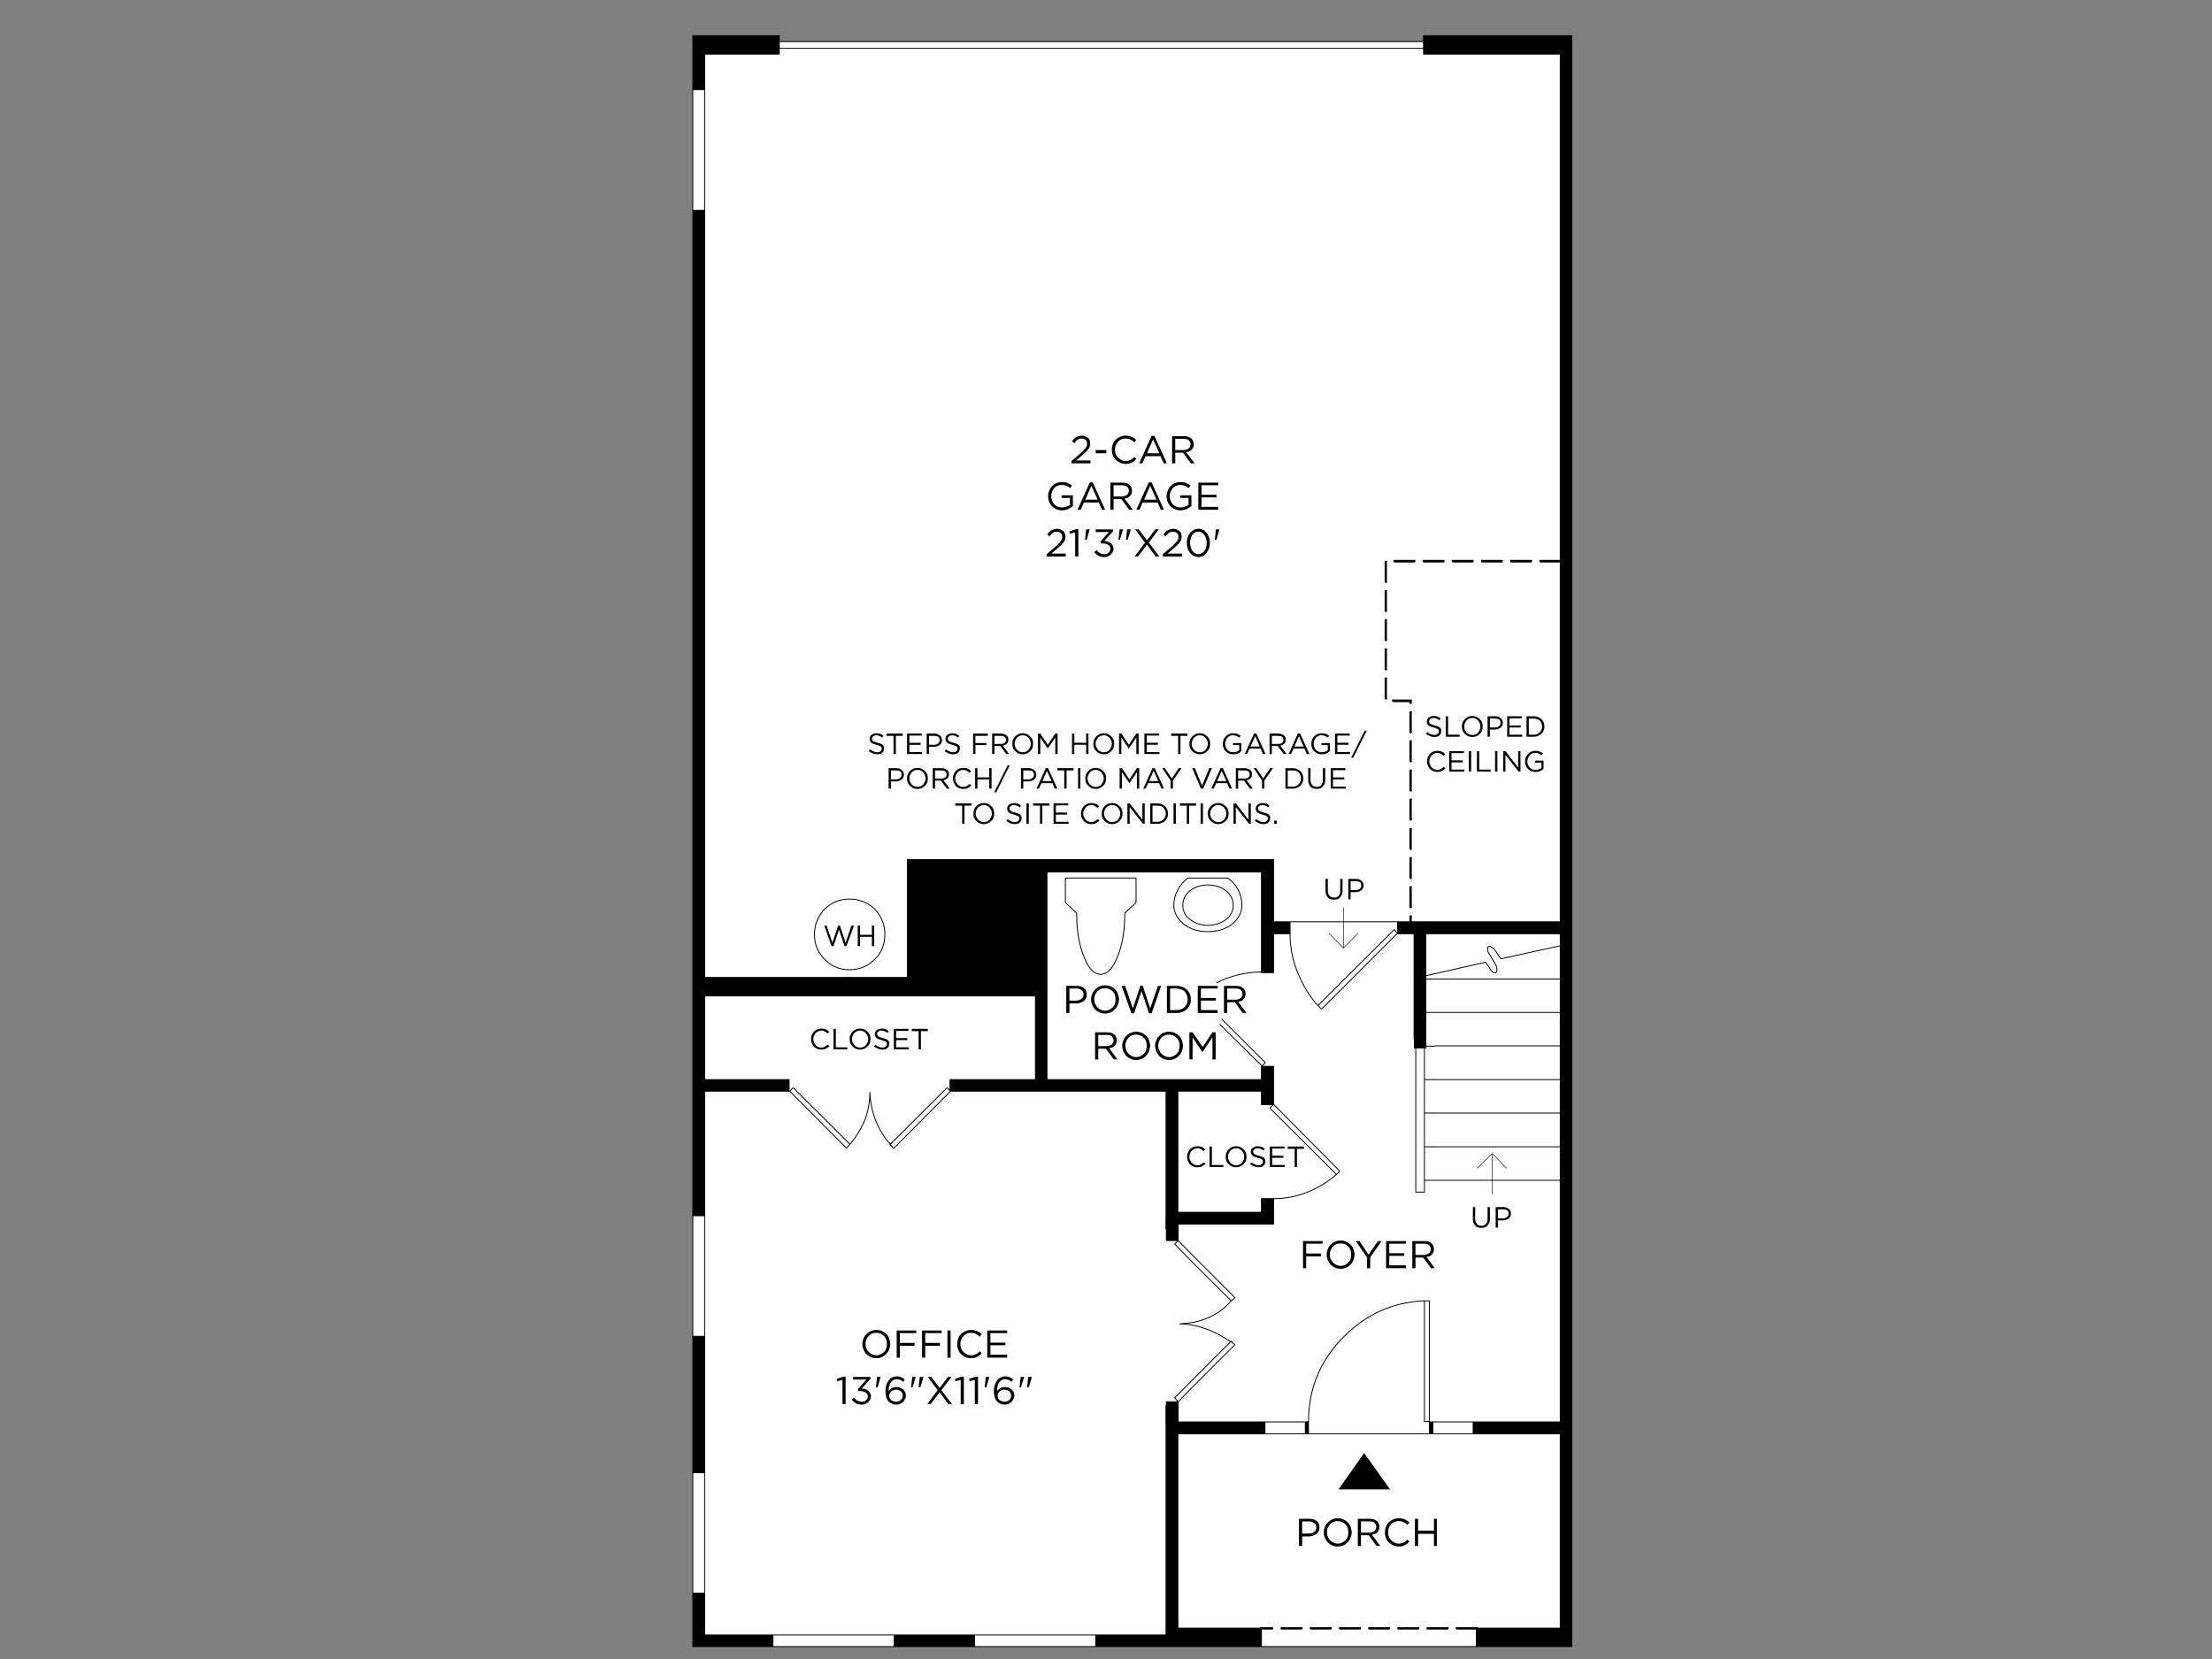 <?xml version="1.0" encoding="UTF-8"?>
<svg id="Layer_1" data-name="Layer 1" xmlns="http://www.w3.org/2000/svg" viewBox="0 0 1600 1200">
  <rect x="0" y="0" width="1600" height="1200" fill="#808080" stroke="none"/>
  <defs>
    <style>
      .cls-1 {
        stroke-width: .64px;
      }

      .cls-1, .cls-2 {
        fill: none;
        stroke: #000;
        stroke-linecap: round;
        stroke-linejoin: round;
      }

      .cls-2 {
        stroke-width: .4px;
      }

      .cls-3, .cls-4, .cls-5 {
        stroke-width: 0px;
      }

      .cls-4 {
        fill: #fff;
      }

      .cls-5 {
        fill: #000001;
      }
    </style>
  </defs>
  <path class="cls-4" d="M596.45,657.62c5.01-4.87,10.98-7.3,17.94-7.3s13.35,2.43,18.36,7.3c4.87,5.14,7.3,11.26,7.3,18.36s-2.43,13.07-7.3,17.94c-5.01,5.01-11.13,7.51-18.36,7.51s-12.93-2.5-17.94-7.51c-4.87-4.87-7.3-10.85-7.3-17.94s2.43-13.21,7.3-18.36ZM614.39,650.32c-6.95,0-12.93,2.43-17.94,7.3-4.87,5.14-7.3,11.26-7.3,18.36s2.43,13.07,7.3,17.94c5.01,5.01,10.98,7.51,17.94,7.51s13.35-2.5,18.36-7.51c4.87-4.87,7.3-10.85,7.3-17.94s-2.43-13.21-7.3-18.36c-5.01-4.87-11.13-7.3-18.36-7.3M509.67,39.14h54.03v-4.17h466v4.17h98.87v627.66h-207.34v-45.06h-264.92v85.32h-146.64V39.14M563.7,34.96v-4.59h466v4.59h-466M501.12,152.19v-87.4h8.55v87.4h-8.55M1031.37,675.35h97.21v8.76l-42.97,9.39-3.96-5.84c-.97-1.39-2.22-2.43-3.75-3.13-.55,0-1.04.07-1.46.21-.28.28-.42.63-.42,1.04-.14,1.67.35,3.2,1.46,4.59l4.17,7.09c.97,1.39,1.32,3.06,1.04,5.01,0,.14-.21.49-.63,1.04-.28.14-.76.14-1.46,0-1.39-.7-2.43-1.81-3.13-3.34l-2.92-4.17-43.18,9.8v-30.45M1010.93,674.93l-2.5-2.5-55.07,54.86c-1.53-1.39-2.85-2.92-3.96-4.59-4.03-5.29-7.44-11.26-10.22-17.94-4.03-9.32-6.05-19.12-6.05-29.41v-8.55h77.81v8.14M1008.42,672.43l2.5,2.5-54.86,54.86-1.04-.63c-.42-.7-.97-1.32-1.67-1.88l55.07-54.86M886.81,644.27c3.48,2.92,5.21,6.47,5.21,10.64s-1.74,7.44-5.21,10.22c-3.75,2.78-8.14,4.17-13.14,4.17s-9.18-1.39-12.93-4.17c-3.48-2.78-5.21-6.19-5.21-10.22s1.74-7.72,5.21-10.64c3.75-2.78,8.06-4.17,12.93-4.17s9.39,1.39,13.14,4.17M892.03,654.91c0-4.17-1.74-7.72-5.21-10.64-3.75-2.78-8.14-4.17-13.14-4.17s-9.18,1.39-12.93,4.17c-3.48,2.92-5.21,6.47-5.21,10.64s1.74,7.44,5.21,10.22c3.75,2.78,8.06,4.17,12.93,4.17s9.39-1.39,13.14-4.17c3.48-2.78,5.21-6.19,5.21-10.22M888.06,635.09c3.34,2.37,5.84,5.21,7.51,8.55,1.81,3.48,2.71,7.23,2.71,11.26,0,5.14-2.43,9.73-7.3,13.77-4.73,3.48-10.5,5.21-17.31,5.21s-12.52-1.74-17.1-5.21c-5.01-4.03-7.51-8.62-7.51-13.77,0-4.03.97-7.79,2.92-11.26,1.67-3.34,4.1-6.19,7.3-8.55h28.79M770.63,635.09h51.11v17.73l-8.14,7.72c0,12.38-1.74,22.81-5.21,31.29-3.34,8.62-7.44,12.93-12.31,12.93s-8.76-4.31-12.1-12.93c-3.48-8.48-5.21-18.91-5.21-31.29l-8.14-7.72v-17.73M821.73,635.09h-51.11v17.73l8.14,7.72c0,12.38,1.74,22.81,5.21,31.29,3.34,8.62,7.37,12.93,12.1,12.93s8.97-4.31,12.31-12.93c3.48-8.48,5.21-18.91,5.21-31.29l8.14-7.72v-17.73M895.57,643.65c-1.67-3.34-4.17-6.19-7.51-8.55h-28.79c-3.2,2.37-5.63,5.21-7.3,8.55-1.95,3.48-2.92,7.23-2.92,11.26,0,5.14,2.5,9.73,7.51,13.77,4.59,3.48,10.29,5.21,17.1,5.21s12.59-1.74,17.31-5.21c4.87-4.03,7.3-8.62,7.3-13.77,0-4.03-.91-7.79-2.71-11.26M1010.93,674.93v.42h11.89v82.6h-2.29v104.09h13.35v-8.34h94.7v174.8h-94.7v-87.61h-3.55c-22.53.97-41.86,9.52-57.99,25.66-17.24,17.1-25.87,37.68-25.87,61.74l-2.29.21h-92.2v-13.35h-8.55v167.5h-333.75v-393.41h61.12v-8.34h-61.12v-60.49h239.26v60.49h-61.74v8.14l-2.09-2.29-41.09,40.88c-4.45-4.87-7.86-10.29-10.22-16.27-2.78-6.68-4.31-13.77-4.59-21.28,0,7.51-1.39,14.6-4.17,21.28-2.64,5.98-6.05,11.4-10.22,16.27l-41.09-40.88-2.5,2.5,41.09,41.3c.7-.97,1.53-1.95,2.5-2.92,4.17-4.87,7.58-10.29,10.22-16.27,2.78-6.68,4.17-13.77,4.17-21.28.28,7.51,1.81,14.6,4.59,21.28,2.37,5.98,5.77,11.4,10.22,16.27h-.42l1.88,2.09,1.04.83,41.09-41.3h155.82v109.51h8.55v-13.35h69.25v-18.36c8.9,0,17.45-1.74,25.66-5.21,7.23-3.06,13.84-7.16,19.82-12.31.42-.55.97-1.04,1.67-1.46l.63-1.04-47.77-48.19v-27.53h-8.76v9.6h-155.19v-150.19h155.19v72.38c-8.21,0-16.2,1.39-23.99,4.17-.42,0-.91.14-1.46.42-5.14,2.09-9.94,4.8-14.39,8.14-1.81,1.39-3.68,2.92-5.63,4.59l-2.71,2.71,48.6,47.98,2.29-2.5-48.19-48.19c1.95-1.67,3.83-3.2,5.63-4.59,4.45-3.34,9.25-6.05,14.39-8.14.55-.28,1.04-.42,1.46-.42,7.79-2.78,15.78-4.17,23.99-4.17v.42h8.76v-28.16h11.89c0,10.29,2.02,20.1,6.05,29.41,2.78,6.67,6.19,12.65,10.22,17.94,1.11,1.67,2.43,3.2,3.96,4.59.7.55,1.25,1.18,1.67,1.88l1.04.63,54.86-54.86M1031.37,708.1v-2.29l43.18-9.8,2.92,4.17c.7,1.53,1.74,2.64,3.13,3.34.7.14,1.18.14,1.46,0,.42-.55.63-.91.63-1.04.28-1.95-.07-3.62-1.04-5.01l-4.17-7.09c-1.11-1.39-1.6-2.92-1.46-4.59,0-.42.14-.76.42-1.04.42-.14.91-.21,1.46-.21,1.53.7,2.78,1.74,3.75,3.13l3.96,5.84,42.97-9.39v23.99h-97.21M1033.87,757.96h-2.5v-1.46h97.21v24.41h-94.7v-22.95M1031.37,757.96h2.5v104.09h-13.35v-104.09h10.85M1031.37,756.5v-24.2h97.21v24.2h-97.21M1031.37,732.3v-24.2h97.21v24.2h-97.21M1128.58,805.1v24.41h-94.7v-24.41h94.7M1128.58,829.5v24.2h-94.7v-24.2h94.7M1128.58,780.9v24.2h-94.7v-24.2h94.7M1030.33,940.89h3.55v87.4h-3.55v-87.4M1036.38,1037.06v-8.55h29.2v8.55h-29.2M1033.87,1037.06h94.7v140.59h-60.7v13.35h-155.4v-13.35h-60.49v-140.59h181.9M1033.87,1028.5v8.55h-87.4v-8.76c0-24.06,8.62-44.64,25.87-61.74,16.13-16.13,35.46-24.69,57.99-25.66v87.4h3.55v.21M687.19,789.04v.21h.42l-41.09,41.3-1.04-.83c-.28-.42-.76-1.11-1.46-2.09l41.09-40.88,2.09,2.29M864.28,723.12l2.71-2.71,48.19,48.19-2.29,2.5-48.6-47.98M966.71,849.53c-5.98,5.14-12.59,9.25-19.82,12.31-8.21,3.48-16.76,5.21-25.66,5.21h-8.76v9.8h-60.49v-87.61h60.49v9.8h8.34l-2.29,2.5,48.19,47.98M969,847.03l-.63,1.04c-.7.42-1.25.91-1.67,1.46l-48.19-47.98,2.29-2.5h.42v-.21l47.77,48.19M944.18,1028.5l2.29-.21v.21h-2.29M944.18,1028.5v8.55h-29.2v-8.55h29.2M614.8,827.63c-.97.97-1.81,1.95-2.5,2.92l-41.09-41.3,2.5-2.5,41.09,40.88M645.47,829.71l-1.88-2.09h.42c.7.97,1.18,1.67,1.46,2.09M501.12,879.36h8.55v87.19h-8.55v-87.19M501.12,1065.22h8.55v87.19h-8.55v-87.19M559.11,1191v-8.34h87.61v8.34h-87.61M704.92,1191v-8.34h87.61v8.34h-87.61"/>
  <path class="cls-3" d="M563.7,39.14h-54.03v25.66h-8.55V25.79h62.58v13.35ZM501.12,152.19h8.55v554.86h146.64v-76.35h8.76v81.14h83.86v-81.14h8.34v150.19h155.2v-9.6h8.76v27.53l-.42.21h-8.34v-9.8h-60.49v87.61h60.49v-9.8h8.76v18.36h-69.25v13.35h-8.55v-109.51h-155.82l-.42-.21v-8.14h61.74v-60.49h-239.26v60.49h61.12v8.34h-61.12v90.11h-8.55V152.19M1029.7,34.96v-9.18h107.22v656.24l-8.34,2.09v-8.76h-117.65v-8.55h117.65V39.14h-98.87v-4.17M1022.82,675.35h8.55v30.45l-8.55,1.88v-32.33M1022.82,707.68l8.55-1.88v52.15h-8.55v-50.27M1128.58,732.3v-48.19l8.34-2.09v508.97h-69.05v-13.35h60.7v-140.59h-63v-8.55h63v-296.21M1036.38,1028.5v8.55h-2.5v-8.55h2.5M656.32,630.71v-8.97h264.92v45.06h11.89v8.55h-11.89v28.16h-8.76v-72.8h-256.16M687.19,789.25v-.21l.42.21h-.42M921.23,798.84v.21h-.42l.42-.21M944.18,1028.5h2.29v8.55h-2.29v-8.55M914.97,1028.5v8.55h-63v140.59h60.49v13.35h-119.94v-8.34h50.9v-167.5h8.55v13.35h63M501.12,966.55h8.55v98.67h-8.55v-98.67M748.93,711.86h-83.86v-81.14h83.86v81.14M509.67,1182.66h49.44v8.34h-57.99v-38.59h8.55v30.25M646.72,1191v-8.34h58.2v8.34h-58.2"/>
  <path class="cls-1" d="M1033.87,1037.06h-87.4M792.53,1191v-8.34M704.92,1182.66v8.34M646.72,1191v-8.34M501.12,1152.41h8.55M559.11,1182.66v8.34M665.08,630.71v81.14h83.86v-81.14M509.67,1065.22h-8.55M501.12,966.55h8.55M509.67,879.36h-8.55M914.97,1037.06h-63v140.59h60.49v13.35M946.47,1028.5v8.55h-2.29M946.47,1028.3v.21h-2.29v8.55h-29.2v-8.55M921.23,867.05c8.9,0,17.45-1.74,25.66-5.21,7.23-3.06,13.84-7.16,19.82-12.31.42-.55.97-1.04,1.67-1.46l.63-1.04-47.77-48.19v.21h-.42l-2.29,2.5,48.19,47.98M953.36,727.29c.7.55,1.25,1.18,1.67,1.88l1.04.63,54.86-54.86M912.47,703.1c-8.21,0-16.2,1.39-23.99,4.17-.42,0-.91.14-1.46.42-5.14,2.09-9.94,4.8-14.39,8.14-1.81,1.39-3.68,2.92-5.63,4.59l-2.71,2.71,48.6,47.98,2.29-2.5-48.19-48.19M813.6,660.54c0,12.38-1.74,22.81-5.21,31.29-3.34,8.62-7.44,12.93-12.31,12.93s-8.76-4.31-12.1-12.93c-3.48-8.48-5.21-18.91-5.21-31.29l-8.14-7.72v-17.73h51.11v17.73l-8.14,7.72ZM933.12,675.35h-11.89v28.16h-8.76v-72.8h-155.19v150.19h155.19v-9.6h8.76v27.53l-.42.21h-8.34v-9.8h-60.49v87.61h60.49v-9.8h8.76v18.36h-69.25v13.35h-8.55v-109.51h-155.82l-.42-.21v.21h.42l-41.09,41.3-1.04-.83c-.28-.42-.76-1.11-1.46-2.09h-.42l1.88,2.09M892.03,654.91c0-4.17-1.74-7.72-5.21-10.64-3.75-2.78-8.14-4.17-13.14-4.17s-9.18,1.39-12.93,4.17c-3.48,2.92-5.21,6.47-5.21,10.64s1.74,7.44,5.21,10.22c3.75,2.78,8.06,4.17,12.93,4.17s9.39-1.39,13.14-4.17c3.48-2.78,5.21-6.19,5.21-10.22ZM849.06,654.91c0-4.03.97-7.79,2.92-11.26,1.67-3.34,4.1-6.19,7.3-8.55h28.79c3.34,2.37,5.84,5.21,7.51,8.55,1.81,3.48,2.71,7.23,2.71,11.26,0,5.14-2.43,9.73-7.3,13.77-4.73,3.48-10.5,5.21-17.31,5.21s-12.52-1.74-17.1-5.21c-5.01-4.03-7.51-8.62-7.51-13.77ZM757.28,630.71h-100.96M589.15,675.98c0-7.09,2.43-13.21,7.3-18.36,5.01-4.87,10.98-7.3,17.94-7.3s13.35,2.43,18.36,7.3c4.87,5.14,7.3,11.26,7.3,18.36s-2.43,13.07-7.3,17.94c-5.01,5.01-11.13,7.51-18.36,7.51s-12.93-2.5-17.94-7.51c-4.87-4.87-7.3-10.85-7.3-17.94ZM1031.37,675.35v30.45M1036.38,1037.06h29.2M1067.87,1191v-13.35h60.7v-140.59h-63v-8.55M1033.87,1028.3h-3.55v-87.4M1036.38,1028.5v8.55h-2.5v-8.55M1128.58,732.3h-97.21M1128.58,756.5h-97.21M1033.87,805.1v-24.2M1033.87,853.7v-24.2M1128.58,829.5h-94.7v-24.41h94.7M1128.58,684.11l8.34-2.09M1128.58,853.7v-145.6M1022.82,757.96h-2.29v104.09h13.35v-8.34h94.7v174.8h-94.7v-87.61h-3.55c-22.53.97-41.86,9.52-57.99,25.66-17.24,17.1-25.87,37.68-25.87,61.74l-2.29.21h-92.2v-13.35h-8.55v167.5h-333.75v-393.41h61.12v-8.34h-61.12v-60.49h239.26v60.49h-61.74v8.14l-2.09-2.29-41.09,40.88c-4.45-4.87-7.86-10.29-10.22-16.27-2.78-6.67-4.31-13.77-4.59-21.28,0,7.51-1.39,14.6-4.17,21.28-2.64,5.98-6.05,11.4-10.22,16.27l-41.09-40.88-2.5,2.5,41.09,41.3c.7-.97,1.53-1.95,2.5-2.92M1128.58,780.9h-94.7v-22.95h-2.5M1031.37,705.81l43.18-9.8,2.92,4.17c.7,1.53,1.74,2.64,3.13,3.34.7.14,1.18.14,1.46,0,.42-.55.63-.91.63-1.04.28-1.95-.07-3.62-1.04-5.01l-4.17-7.09c-1.11-1.39-1.6-2.92-1.46-4.59,0-.42.14-.76.42-1.04.42-.14.91-.21,1.46-.21,1.53.7,2.78,1.74,3.75,3.13l3.96,5.84,42.97-9.39v23.99h-97.21M1022.82,707.68l8.55-1.88v52.15h-8.55v-82.6M1010.93,674.93l-2.5-2.5-55.07,54.86c-1.53-1.39-2.85-2.92-3.96-4.59-4.03-5.29-7.44-11.26-10.22-17.94-4.03-9.32-6.05-19.12-6.05-29.41v-8.55M1128.58,684.11v-8.76h-117.65v-8.55M1029.7,34.96v4.17h98.87v627.66h-207.34v-45.06h-264.92v85.32h-146.64V152.19M1029.7,29.96v.42M509.67,64.79v87.4h-8.55M501.12,64.79v1126.21h635.8V25.79h-107.22v4.17h-466M1029.7,30.38v4.59h-466M563.7,30.38v8.76h-54.03v25.66h-8.55V25.79h62.58v4.59Z"/>
  <path class="cls-3" d="M1003.21,405.85c.28.14.28.35,0,.63v14.18c.28.14.28.35,0,.63s-.49.42-.63.42c-.28,0-.55-.14-.83-.42-.14-.28-.21-.49-.21-.63v-14.18c0-.28.07-.49.21-.63.28-.28.55-.28.83,0,.14-.28.35-.28.63,0ZM1001.54,427.54c0-.14.07-.35.21-.63.28-.28.55-.28.83,0,.14-.28.35-.28.63,0,.28.28.28.49,0,.63v14.18c.28.14.28.35,0,.63s-.49.42-.63.42c-.28,0-.55-.14-.83-.42-.14-.28-.21-.49-.21-.63v-14.18M1001.75,447.98c.28-.28.55-.28.83,0,.14-.28.35-.28.63,0,.28.28.28.49,0,.63v14.18c.28.28.28.49,0,.63-.28.28-.49.42-.63.42-.28,0-.55-.14-.83-.42-.14-.14-.21-.35-.21-.63v-14.18c0-.14.07-.35.21-.63M1002.58,469.05c.14-.14.35-.14.63,0,.28.28.28.55,0,.83v13.98c.28.28.28.55,0,.83-.28.14-.49.21-.63.21-.28,0-.55-.07-.83-.21-.14-.28-.21-.55-.21-.83v-13.98c0-.28.07-.55.21-.83.28-.14.55-.14.83,0M1001.54,490.95c0-.28.07-.55.21-.83.28-.14.55-.14.83,0,.14-.14.35-.14.63,0,.28.28.28.55,0,.83v13.98c.28.28.28.55,0,.83-.28.14-.49.21-.63.21-.28,0-.55-.07-.83-.21-.14-.28-.21-.55-.21-.83v-13.98M1007.17,507.43c-.28-.28-.42-.49-.42-.63,0-.28.14-.55.42-.83.14-.14.35-.14.63,0h12.72c.14-.14.35-.14.63,0,.28.28.28.55,0,.83v1.46c.28.14.28.35,0,.63s-.49.42-.63.42c-.28,0-.55-.14-.83-.42-.14-.28-.21-.49-.21-.63v-.42h-11.68c-.28,0-.49-.14-.63-.42M911.64,1177.02c.28-.28.55-.28.83,0h7.72c.28-.28.49-.28.63,0,.28.28.28.49,0,.63.28.28.28.56,0,.83-.14.14-.35.21-.63.21h-7.72c-.28,0-.55-.07-.83-.21-.14-.28-.21-.56-.21-.83,0-.14.07-.35.21-.63M990.49,1178.69c-.14,0-.35-.07-.63-.21-.28-.28-.42-.56-.42-.83,0-.14.14-.35.42-.63s.49-.28.63,0h14.18c.14-.28.35-.28.63,0s.28.49,0,.63c.28.28.28.56,0,.83-.28.14-.49.21-.63.21h-14.18M969.42,1178.69c-.28,0-.49-.07-.63-.21-.28-.28-.42-.56-.42-.83,0-.14.14-.35.42-.63.14-.28.35-.28.63,0h14.18c.14-.28.35-.28.63,0s.28.49,0,.63c.28.28.28.56,0,.83-.28.14-.49.21-.63.21h-14.18M948.35,1178.69c-.28,0-.49-.07-.63-.21-.28-.28-.42-.56-.42-.83,0-.14.14-.35.42-.63.14-.28.35-.28.63,0h13.98c.28-.28.55-.28.83,0,.14.28.14.49,0,.63.14.28.14.56,0,.83-.28.14-.55.21-.83.21h-13.98M926.24,1177.65c0-.14.07-.35.21-.63.28-.28.55-.28.83,0h13.98c.28-.28.55-.28.83,0,.14.28.14.49,0,.63.14.28.14.56,0,.83-.28.14-.55.21-.83.21h-13.98c-.28,0-.55-.07-.83-.21-.14-.28-.21-.56-.21-.83M1129.2,405.01c.28.28.28.55,0,.83.28.14.28.35,0,.63s-.49.42-.63.42h-14.18c-.28,0-.49-.14-.63-.42-.28-.28-.42-.49-.42-.63,0-.28.14-.55.42-.83.14-.14.35-.14.63,0h14.18c.14-.14.35-.14.63,0M1108.13,406.47c-.28.28-.55.42-.83.42h-13.98c-.28,0-.55-.14-.83-.42-.14-.28-.21-.49-.21-.63,0-.28.07-.55.21-.83.28-.14.55-.14.83,0h13.98c.28-.14.55-.14.83,0,.14.28.14.55,0,.83.14.14.14.35,0,.63M1044.72,405.01c.28.28.28.55,0,.83.28.14.28.35,0,.63-.28.28-.49.42-.63.42h-14.18c-.14,0-.35-.14-.63-.42-.28-.28-.42-.49-.42-.63,0-.28.14-.55.42-.83.28-.14.49-.14.63,0h14.18c.14-.14.35-.14.63,0M1023.65,406.47c-.28.28-.55.42-.83.42h-13.98c-.28,0-.49-.14-.63-.42-.28-.28-.42-.49-.42-.63,0-.28.14-.55.42-.83.14-.14.35-.14.63,0h13.98c.28-.14.55-.14.83,0,.28.28.28.55,0,.83.28.14.28.35,0,.63M1086.86,405.01c.28.28.28.55,0,.83.28.14.28.35,0,.63-.14.28-.35.42-.63.42h-13.98c-.28,0-.55-.14-.83-.42-.14-.28-.21-.49-.21-.63,0-.28.07-.55.21-.83.28-.14.55-.14.83,0h13.98c.28-.14.49-.14.63,0M1065.79,406.47c-.14.28-.35.42-.63.42h-14.18c-.14,0-.35-.14-.63-.42-.28-.28-.42-.49-.42-.63,0-.28.14-.55.42-.83.28-.14.49-.14.63,0h14.18c.28-.14.49-.14.63,0,.28.28.28.55,0,.83.28.14.28.35,0,.63M1020.52,514.53c.14-.28.35-.28.63,0s.28.49,0,.63v14.18c.28.14.28.35,0,.63-.28.28-.49.42-.63.42-.28,0-.55-.14-.83-.42-.14-.28-.21-.49-.21-.63v-14.18c0-.14.07-.35.21-.63.28-.28.55-.28.83,0M1019.48,536.22c0-.14.07-.35.21-.63.28-.28.55-.28.83,0,.14-.28.35-.28.63,0,.28.28.28.49,0,.63v14.18c.28.28.28.49,0,.63-.28.28-.49.42-.63.42-.28,0-.55-.14-.83-.42-.14-.14-.21-.35-.21-.63v-14.18M1019.48,557.5c0-.28.07-.55.21-.83.28-.14.55-.14.83,0,.14-.14.35-.14.63,0,.28.28.28.55,0,.83v13.98c.28.28.28.55,0,.83-.28.14-.49.21-.63.21-.28,0-.55-.07-.83-.21-.14-.28-.21-.55-.21-.83v-13.98M1021.15,577.73c.28.28.28.55,0,.83v13.98c.28.28.28.55,0,.83-.28.14-.49.21-.63.21-.28,0-.55-.07-.83-.21-.14-.28-.21-.55-.21-.83v-13.98c0-.28.07-.55.21-.83.28-.14.55-.14.83,0,.14-.14.35-.14.63,0M1019.48,599.63c0-.28.07-.49.21-.63.28-.28.55-.28.83,0,.14-.28.35-.28.63,0,.28.14.28.35,0,.63v14.18c.28.14.28.35,0,.63s-.49.42-.63.42c-.28,0-.55-.14-.83-.42-.14-.28-.21-.49-.21-.63v-14.18M1019.48,620.7c0-.14.07-.35.21-.63.28-.28.55-.28.83,0,.14-.28.35-.28.63,0s.28.49,0,.63v14.18c.28.14.28.35,0,.63s-.49.42-.63.42c-.28,0-.55-.14-.83-.42-.14-.28-.21-.49-.21-.63v-14.18M1019.48,641.77c0-.14.07-.35.21-.63.28-.28.55-.28.83,0,.14-.28.35-.28.63,0s.28.49,0,.63v14.18c.28.28.28.49,0,.63-.28.28-.49.42-.63.42-.28,0-.55-.14-.83-.42-.14-.14-.21-.35-.21-.63v-14.18M1019.48,663.04c0-.28.07-.55.21-.83.28-.14.55-.14.83,0,.14-.14.35-.14.63,0,.28.28.28.55,0,.83v3.75c.28.28.28.55,0,.83-.28.14-.49.21-.63.21-.28,0-.55-.07-.83-.21-.14-.28-.21-.55-.21-.83v-3.75M1053.27,1177.02c.14-.28.35-.28.63,0h13.98c.28-.28.55-.28.83,0,.14.28.14.49,0,.63.14.28.14.56,0,.83-.28.14-.55.21-.83.21h-13.98c-.28,0-.49-.07-.63-.21-.28-.28-.42-.56-.42-.83,0-.14.14-.35.42-.63M1032,1177.02c.28-.28.55-.28.83,0h13.98c.28-.28.55-.28.83,0,.14.28.14.49,0,.63.14.28.14.56,0,.83-.28.14-.55.21-.83.21h-13.98c-.28,0-.55-.07-.83-.21-.14-.28-.21-.56-.21-.83,0-.14.07-.35.21-.63M1010.93,1177.02c.28-.28.55-.28.83,0h13.98c.28-.28.49-.28.63,0,.28.28.28.49,0,.63.28.28.28.56,0,.83-.14.14-.35.21-.63.21h-13.98c-.28,0-.55-.07-.83-.21-.28-.28-.42-.56-.42-.83,0-.14.14-.35.42-.63"/>
  <polygon class="cls-3" points="1005.5 1077.32 968.17 1077.32 986.73 1051.04 1005.5 1077.32"/>
  <path class="cls-2" d="M1081.02,863.51v-29.2M1091.24,844.74l-10.22-10.43-10.43,10.43"/>
  <path class="cls-2" d="M971.71,656.58v29.2M961.49,675.15l10.22,10.64,10.43-10.64"/>
  <path class="cls-5" d="M1081.43,526.21h-3.75v-6.47h3.75c1.25,0,2.22.21,2.92.63.7.55,1.04,1.39,1.04,2.5,0,.97-.35,1.74-1.04,2.29-.83.7-1.81,1.04-2.92,1.04ZM1081.64,518.08h-5.63v14.81h1.67v-5.21h3.55c1.11,0,2.09-.21,2.92-.63.83-.28,1.53-.76,2.09-1.46.55-.83.83-1.74.83-2.71s-.21-1.81-.63-2.5c-.55-.7-1.25-1.25-2.09-1.67-.7-.42-1.6-.63-2.71-.63M1091.86,524.75v-5.21h8.97v-1.46h-10.64v14.81h10.85v-1.46h-9.18v-5.21h8.14v-1.46h-8.14M1109.38,519.75c1.25,0,2.29.21,3.13.63.97.55,1.67,1.25,2.09,2.09.55.97.83,2.02.83,3.13s-.28,2.09-.83,2.92c-.42.83-1.11,1.53-2.09,2.09-.83.55-1.88.83-3.13.83h-3.55v-11.68h3.55M1116.06,521.62c-.55-1.11-1.46-1.95-2.71-2.5-1.11-.7-2.43-1.04-3.96-1.04h-5.21v14.81h5.21c1.53,0,2.85-.35,3.96-1.04,1.25-.55,2.16-1.39,2.71-2.5.7-1.11,1.04-2.37,1.04-3.75v-.21c0-1.39-.35-2.64-1.04-3.75M1032,521.83v.21c0,.7.21,1.32.63,1.88.28.55.83,1.04,1.67,1.46.7.28,1.6.55,2.71.83.97.28,1.74.55,2.29.83.55.14.97.42,1.25.83.14.28.21.7.21,1.25,0,.7-.28,1.25-.83,1.67-.55.55-1.32.83-2.29.83-1.11,0-2.01-.21-2.71-.63-.83-.28-1.67-.76-2.5-1.46l-1.04,1.25c.97.7,1.95,1.25,2.92,1.67.97.42,2.01.63,3.13.63.97,0,1.88-.14,2.71-.42.7-.42,1.25-.91,1.67-1.46.42-.7.63-1.46.63-2.29.14-1.11-.21-2.02-1.04-2.71s-2.09-1.18-3.75-1.46c-.97-.28-1.74-.55-2.29-.83-.7-.28-1.11-.55-1.25-.83-.28-.42-.42-.83-.42-1.25,0-.7.28-1.25.83-1.67.55-.55,1.32-.83,2.29-.83.83,0,1.6.14,2.29.42s1.39.7,2.09,1.25l.83-1.25c-.7-.7-1.46-1.18-2.29-1.46s-1.81-.42-2.92-.42c-.83,0-1.67.21-2.5.63-.7.28-1.25.7-1.67,1.25-.42.7-.63,1.39-.63,2.09M1047.43,518.08h-1.67v14.81h10.01v-1.46h-8.34v-13.35M1059.95,522.46c.42-.97,1.11-1.74,2.09-2.29.83-.55,1.81-.83,2.92-.83s2.09.28,2.92.83c.97.55,1.67,1.32,2.09,2.29.55.83.83,1.88.83,3.13,0,1.11-.28,2.09-.83,2.92-.42.97-1.04,1.74-1.88,2.29-.97.55-2.01.83-3.13.83s-2.09-.28-2.92-.83c-.97-.55-1.67-1.32-2.09-2.29-.55-.83-.83-1.81-.83-2.92v-.21c0-1.11.28-2.09.83-2.92M1068.08,518.49c-.97-.42-2.01-.63-3.13-.63s-2.16.21-3.13.63c-.83.42-1.6.97-2.29,1.67s-1.25,1.53-1.67,2.5c-.28.83-.42,1.81-.42,2.92,0,.97.14,1.95.42,2.92.42.83.97,1.6,1.67,2.29s1.46,1.25,2.29,1.67c.97.42,2.01.63,3.13.63s2.16-.21,3.13-.63c.83-.42,1.6-.97,2.29-1.67.7-.7,1.25-1.46,1.67-2.29.28-.97.42-1.95.42-2.92v-.21c0-.97-.14-1.95-.42-2.92-.42-.83-.97-1.6-1.67-2.29-.7-.7-1.46-1.25-2.29-1.67M1064.12,543.32h-1.67v14.81h1.67v-14.81M1069.96,556.67v-13.35h-1.67v14.81h10.01v-1.46h-8.34M1058.07,551.45v-1.46h-8.14v-5.21h8.97v-1.46h-10.64v14.81h10.85v-1.46h-9.18v-5.21h8.14M1039.71,543.11c-1.53,0-2.85.35-3.96,1.04s-1.95,1.6-2.5,2.71c-.7,1.11-1.04,2.43-1.04,3.96,0,1.39.35,2.64,1.04,3.75.55,1.25,1.39,2.16,2.5,2.71,1.11.7,2.37,1.04,3.75,1.04.97,0,1.81-.07,2.5-.21.7-.28,1.32-.63,1.88-1.04.55-.28,1.11-.7,1.67-1.25l-1.25-1.04c-.7.55-1.39,1.04-2.09,1.46s-1.53.63-2.5.63c-1.11,0-2.09-.28-2.92-.83-.97-.55-1.67-1.32-2.09-2.29-.55-.83-.83-1.81-.83-2.92v-.21c0-1.11.28-2.09.83-2.92.42-.97,1.11-1.74,2.09-2.29.83-.55,1.81-.83,2.92-.83.97,0,1.81.21,2.5.63s1.39.91,2.09,1.46l1.04-1.25c-.42-.42-.91-.83-1.46-1.25-.55-.28-1.18-.55-1.88-.83-.7-.14-1.46-.21-2.29-.21M1112.72,543.32c-.7-.14-1.46-.21-2.29-.21-1.11,0-2.09.21-2.92.63-.97.42-1.74.97-2.29,1.67-.7.7-1.25,1.53-1.67,2.5-.28.83-.42,1.81-.42,2.92,0,1.39.28,2.64.83,3.75.7,1.11,1.6,2.01,2.71,2.71,1.11.7,2.43,1.04,3.96,1.04.83,0,1.6-.07,2.29-.21.7-.28,1.39-.55,2.09-.83.55-.42,1.04-.83,1.46-1.25v-5.84h-6.05v1.46h4.59v3.75c-.55.42-1.18.76-1.88,1.04-.83.28-1.67.42-2.5.42-1.11,0-2.16-.28-3.13-.83-.83-.55-1.46-1.25-1.88-2.09-.55-.97-.83-2.01-.83-3.13v-.21c0-1.11.28-2.09.83-2.92.42-.97,1.04-1.74,1.88-2.29s1.81-.83,2.92-.83,2.02.21,2.71.63c.7.28,1.32.63,1.88,1.04l1.04-1.25c-.55-.42-1.11-.76-1.67-1.04-.42-.28-.97-.49-1.67-.63M1099.79,543.32h-1.67v11.89l-9.18-11.89h-1.67v14.81h1.67v-12.1l9.6,12.1h1.25v-14.81M1083.1,543.32h-1.67v14.81h1.67v-14.81"/>
  <polygon class="cls-4" points="882.22 737.1 906.84 737.1 906.84 711.03 767.08 711.03 767.08 737.1 786.48 737.1 786.48 772.56 882.22 772.56 882.22 737.1"/>
  <path class="cls-5" d="M846.35,714.99h4.59c1.67.14,3.13.49,4.38,1.04,1.25.7,2.16,1.67,2.71,2.92.7,1.11,1.04,2.43,1.04,3.96s-.35,2.85-1.04,3.96c-.55,1.11-1.46,2.01-2.71,2.71s-2.71,1.04-4.38,1.04h-4.59v-15.64ZM856.36,714.37c-1.53-.83-3.34-1.25-5.42-1.25h-6.88v19.61h6.88c2.09,0,3.89-.42,5.42-1.25,1.67-.97,2.92-2.16,3.75-3.55.83-1.53,1.25-3.2,1.25-5.01v-.21c0-1.81-.42-3.41-1.25-4.8-.83-1.53-2.09-2.71-3.75-3.55M839.88,713.11h-2.29l-5.63,16.27-5.42-16.48h-1.67l-5.42,16.48-5.63-16.27h-2.5l7.09,19.82h1.88l5.42-16.06,5.42,16.06h1.88l6.88-19.82M866.37,713.11v19.61h14.39v-2.09h-12.1v-6.88h10.85v-1.88h-10.85v-6.88h12.1v-1.88h-14.39M896.41,722.5c-.83.42-1.74.63-2.71.63h-6.05v-8.14h6.05c1.67,0,2.92.35,3.75,1.04s1.25,1.67,1.25,2.92c0,.83-.21,1.6-.63,2.29-.42.55-.97.97-1.67,1.25M897.24,713.53c-.97-.28-2.09-.42-3.34-.42h-8.55v19.61h2.29v-7.72h5.63l5.63,7.72h2.71l-6.05-8.14c1.11-.14,2.09-.42,2.92-.83.7-.55,1.32-1.25,1.88-2.09.42-.7.63-1.6.63-2.71,0-.83-.14-1.6-.42-2.29-.28-.7-.63-1.25-1.04-1.67-.7-.55-1.46-1.04-2.29-1.46M782.31,722.5c-.97.83-2.29,1.25-3.96,1.25h-4.8v-8.76h5.01c1.53,0,2.78.42,3.75,1.25.97.7,1.46,1.74,1.46,3.13s-.49,2.43-1.46,3.13M771.25,713.11v19.61h2.29v-6.88h4.8c1.39,0,2.64-.28,3.75-.83,1.25-.42,2.22-1.11,2.92-2.09.7-.97,1.04-2.16,1.04-3.55v-.21c0-1.25-.28-2.37-.83-3.34-.7-.83-1.6-1.53-2.71-2.09-1.11-.42-2.37-.63-3.75-.63h-7.51M791.49,722.71c0-1.39.35-2.71,1.04-3.96.7-1.25,1.6-2.22,2.71-2.92,1.11-.7,2.43-1.04,3.96-1.04s2.85.35,3.96,1.04c1.25.7,2.22,1.67,2.92,2.92.55,1.25.83,2.64.83,4.17s-.28,2.92-.83,4.17c-.7,1.11-1.6,2.01-2.71,2.71-1.25.83-2.57,1.25-3.96,1.25-1.53,0-2.92-.42-4.17-1.25-1.11-.7-2.01-1.67-2.71-2.92-.7-1.11-1.04-2.43-1.04-3.96v-.21M790.03,718.95c-.55,1.25-.83,2.57-.83,3.96s.28,2.71.83,3.96c.42,1.11,1.04,2.16,1.88,3.13.97.97,2.09,1.74,3.34,2.29,1.11.55,2.43.83,3.96.83s2.92-.28,4.17-.83,2.29-1.32,3.13-2.29c.97-.97,1.67-2.09,2.09-3.34.42-1.11.7-2.37.83-3.75v-.21c-.14-1.25-.42-2.5-.83-3.75-.42-1.25-1.11-2.37-2.09-3.34-.83-.83-1.88-1.53-3.13-2.09-1.25-.55-2.57-.83-3.96-.83-1.53,0-2.92.28-4.17.83-1.25.55-2.29,1.32-3.13,2.29-.97.83-1.67,1.88-2.09,3.13M817.77,749.41c1.11-.7,2.43-1.04,3.96-1.04s2.85.35,3.96,1.04c1.25.7,2.22,1.67,2.92,2.92.55,1.25.83,2.64.83,4.17s-.28,2.92-.83,4.17c-.7,1.11-1.6,2.01-2.71,2.71-1.25.83-2.57,1.25-3.96,1.25-1.53,0-2.92-.42-4.17-1.25-1.11-.7-2.02-1.67-2.71-2.92-.7-1.11-1.04-2.43-1.04-3.96v-.21c0-1.39.35-2.71,1.04-3.96s1.6-2.22,2.71-2.92M829.03,749.2c-.83-.83-1.88-1.53-3.13-2.09-1.25-.55-2.57-.83-3.96-.83-1.53,0-2.92.28-4.17.83-1.25.55-2.29,1.32-3.13,2.29-.97.83-1.67,1.88-2.09,3.13-.55,1.25-.83,2.57-.83,3.96s.28,2.71.83,3.96c.42,1.11,1.04,2.16,1.88,3.13.97.97,2.09,1.74,3.34,2.29,1.11.55,2.43.83,3.96.83s2.92-.28,4.17-.83c1.25-.55,2.29-1.32,3.13-2.29.97-.97,1.67-2.09,2.09-3.34.42-1.11.7-2.37.83-3.75v-.21c-.14-1.25-.42-2.5-.83-3.75s-1.11-2.37-2.09-3.34M794.41,748.58h6.05c1.67,0,2.92.35,3.75,1.04s1.25,1.67,1.25,2.92c0,.83-.21,1.6-.63,2.29-.42.55-.97.97-1.67,1.25-.83.42-1.74.63-2.71.63h-6.05v-8.14M804,747.12c-.97-.28-2.09-.42-3.34-.42h-8.55v19.61h2.29v-7.72h5.63l5.63,7.72h2.71l-6.05-8.14c1.11-.14,2.09-.42,2.92-.83.7-.55,1.32-1.25,1.88-2.09.42-.7.63-1.6.63-2.71,0-.83-.14-1.6-.42-2.29s-.63-1.25-1.04-1.67c-.7-.55-1.46-1.04-2.29-1.46M879.3,766.31v-19.61h-2.29l-7.09,10.64-7.3-10.64h-2.29v19.61h2.29v-15.85l7.09,10.43h.21l7.09-10.64v16.06h2.29M841.55,749.41c1.11-.7,2.43-1.04,3.96-1.04s2.85.35,3.96,1.04c1.25.7,2.22,1.67,2.92,2.92.55,1.25.83,2.64.83,4.17s-.28,2.92-.83,4.17c-.7,1.11-1.6,2.01-2.71,2.71-1.25.83-2.57,1.25-3.96,1.25-1.53,0-2.92-.42-4.17-1.25-1.11-.7-2.01-1.67-2.71-2.92-.7-1.11-1.04-2.43-1.04-3.96v-.21c0-1.39.35-2.71,1.04-3.96.7-1.25,1.6-2.22,2.71-2.92M852.81,749.2c-.83-.83-1.88-1.53-3.13-2.09s-2.57-.83-3.96-.83c-1.53,0-2.92.28-4.17.83-1.25.55-2.29,1.32-3.13,2.29-.97.83-1.67,1.88-2.09,3.13-.55,1.25-.83,2.57-.83,3.96s.28,2.71.83,3.96c.42,1.11,1.04,2.16,1.88,3.13.97.97,2.09,1.74,3.34,2.29,1.11.55,2.43.83,3.96.83s2.92-.28,4.17-.83c1.25-.55,2.29-1.32,3.13-2.29.97-.97,1.67-2.09,2.09-3.34.42-1.11.7-2.37.83-3.75v-.21c-.14-1.25-.42-2.5-.83-3.75s-1.11-2.37-2.09-3.34"/>
  <path class="cls-5" d="M633.37,745.86c-.42.7-.63,1.39-.63,2.09v.21c0,.7.21,1.32.63,1.88.28.55.83,1.04,1.67,1.46.7.28,1.6.55,2.71.83.97.28,1.74.55,2.29.83.55.14.97.42,1.25.83.14.28.21.7.21,1.25,0,.7-.28,1.25-.83,1.67-.55.55-1.32.83-2.29.83-1.11,0-2.02-.21-2.71-.63-.83-.28-1.67-.76-2.5-1.46l-1.04,1.25c.97.7,1.95,1.25,2.92,1.67s2.02.63,3.13.63c.97,0,1.88-.14,2.71-.42.7-.42,1.25-.91,1.67-1.46.42-.7.63-1.46.63-2.29.14-1.11-.21-2.01-1.04-2.71-.83-.7-2.09-1.18-3.75-1.46-.97-.28-1.74-.55-2.29-.83-.7-.28-1.11-.55-1.25-.83-.28-.42-.42-.83-.42-1.25,0-.7.28-1.25.83-1.67.55-.55,1.32-.83,2.29-.83.83,0,1.6.14,2.29.42.7.28,1.39.7,2.09,1.25l.83-1.25c-.7-.7-1.46-1.18-2.29-1.46-.83-.28-1.81-.42-2.92-.42-.83,0-1.67.21-2.5.63-.7.28-1.25.7-1.67,1.25ZM659.44,745.86h5.01v13.14h1.67v-13.14h5.01v-1.67h-11.68v1.67M657.15,745.66v-1.46h-10.64v14.81h10.85v-1.46h-9.18v-5.21h8.14v-1.46h-8.14v-5.21h8.97M590.19,745.03c-1.11.7-1.95,1.6-2.5,2.71-.7,1.11-1.04,2.43-1.04,3.96,0,1.39.35,2.64,1.04,3.75.55,1.25,1.39,2.16,2.5,2.71,1.11.7,2.37,1.04,3.75,1.04.97,0,1.81-.07,2.5-.21.7-.28,1.32-.63,1.88-1.04.55-.28,1.11-.7,1.67-1.25l-1.25-1.04c-.7.55-1.39,1.04-2.09,1.46s-1.53.63-2.5.63c-1.11,0-2.09-.28-2.92-.83-.97-.55-1.67-1.32-2.09-2.29-.55-.83-.83-1.81-.83-2.92v-.21c0-1.11.28-2.09.83-2.92.42-.97,1.11-1.74,2.09-2.29.83-.55,1.81-.83,2.92-.83.97,0,1.81.21,2.5.63.7.42,1.39.91,2.09,1.46l1.04-1.25c-.42-.42-.91-.83-1.46-1.25-.55-.28-1.18-.55-1.88-.83-.7-.14-1.46-.21-2.29-.21-1.53,0-2.85.35-3.96,1.04M604.58,744.19h-1.67v14.81h10.01v-1.46h-8.34v-13.35M619.19,746.28c.83-.55,1.81-.83,2.92-.83s2.09.28,2.92.83c.97.55,1.67,1.32,2.09,2.29.55.83.83,1.88.83,3.13,0,1.11-.28,2.09-.83,2.92-.42.97-1.04,1.74-1.88,2.29-.97.55-2.02.83-3.13.83s-2.09-.28-2.92-.83c-.97-.55-1.67-1.32-2.09-2.29-.55-.83-.83-1.81-.83-2.92v-.21c0-1.11.28-2.09.83-2.92.42-.97,1.11-1.74,2.09-2.29M616.68,746.28c-.7.7-1.25,1.53-1.67,2.5-.28.83-.42,1.81-.42,2.92,0,.97.14,1.95.42,2.92.42.83.97,1.6,1.67,2.29.7.7,1.46,1.25,2.29,1.67.97.42,2.02.63,3.13.63s2.16-.21,3.13-.63c.83-.42,1.6-.97,2.29-1.67.7-.7,1.25-1.46,1.67-2.29.28-.97.42-1.95.42-2.92v-.21c0-.97-.14-1.95-.42-2.92-.42-.83-.97-1.6-1.67-2.29-.7-.7-1.46-1.25-2.29-1.67-.97-.42-2.02-.63-3.13-.63s-2.16.21-3.13.63c-.83.42-1.6.97-2.29,1.67"/>
  <path class="cls-5" d="M983.6,638.02c.7.55,1.04,1.39,1.04,2.5,0,.97-.35,1.74-1.04,2.29-.83.7-1.81,1.04-2.92,1.04h-3.75v-6.47h3.75c1.25,0,2.22.21,2.92.63ZM980.89,635.73h-5.63v14.81h1.67v-5.21h3.55c1.11,0,2.09-.21,2.92-.63.83-.28,1.53-.76,2.09-1.46.55-.83.83-1.74.83-2.71s-.21-1.81-.63-2.5c-.55-.7-1.25-1.25-2.09-1.67-.7-.42-1.6-.63-2.71-.63M960.45,635.73h-1.67v8.55c0,1.39.28,2.57.83,3.55.42.97,1.11,1.74,2.09,2.29.97.42,2.01.63,3.13.63,1.25,0,2.37-.21,3.34-.63.83-.55,1.53-1.32,2.09-2.29.55-.97.83-2.16.83-3.55v-8.55h-1.67v8.55c0,1.67-.42,2.92-1.25,3.75s-1.88,1.25-3.13,1.25c-1.53,0-2.64-.49-3.34-1.46-.83-.83-1.25-2.02-1.25-3.55v-8.55"/>
  <path class="cls-5" d="M1091.86,875.61c.7.55,1.04,1.39,1.04,2.5,0,.97-.35,1.74-1.04,2.29-.83.7-1.81,1.04-2.92,1.04h-3.75v-6.47h3.75c1.25,0,2.22.21,2.92.63ZM1089.15,873.32h-5.63v14.81h1.67v-5.21h3.55c1.11,0,2.09-.21,2.92-.63.83-.28,1.53-.76,2.09-1.46.55-.83.83-1.74.83-2.71s-.21-1.81-.63-2.5c-.55-.7-1.25-1.25-2.09-1.67-.7-.42-1.6-.63-2.71-.63M1068.71,873.32h-1.67v8.55c0,1.39.28,2.57.83,3.55.42.97,1.11,1.74,2.09,2.29.97.42,2.01.63,3.13.63,1.25,0,2.37-.21,3.34-.63.83-.55,1.53-1.32,2.09-2.29.55-.97.83-2.16.83-3.55v-8.55h-1.67v8.55c0,1.67-.42,2.92-1.25,3.75s-1.88,1.25-3.13,1.25c-1.53,0-2.64-.49-3.34-1.46-.83-.83-1.25-2.02-1.25-3.55v-8.55"/>
  <path class="cls-5" d="M905.38,830.97c-.42.7-.63,1.39-.63,2.09v.21c0,.7.21,1.32.63,1.88.28.55.83,1.04,1.67,1.46.7.28,1.6.55,2.71.83.97.28,1.74.55,2.29.83.55.14.97.42,1.25.83.14.28.21.7.21,1.25,0,.7-.28,1.25-.83,1.67-.55.55-1.32.83-2.29.83-1.11,0-2.02-.21-2.71-.63-.83-.28-1.67-.76-2.5-1.46l-1.04,1.25c.97.7,1.95,1.25,2.92,1.67.97.42,2.02.63,3.13.63.97,0,1.88-.14,2.71-.42.7-.42,1.25-.91,1.67-1.46.42-.7.63-1.46.63-2.29.14-1.11-.21-2.01-1.04-2.71-.83-.7-2.09-1.18-3.75-1.46-.97-.28-1.74-.55-2.29-.83-.7-.28-1.11-.55-1.25-.83-.28-.42-.42-.83-.42-1.25,0-.7.28-1.25.83-1.67.55-.55,1.32-.83,2.29-.83.83,0,1.6.14,2.29.42s1.39.7,2.09,1.25l.83-1.25c-.7-.7-1.46-1.18-2.29-1.46-.83-.28-1.81-.42-2.92-.42-.83,0-1.67.21-2.5.63-.7.28-1.25.7-1.67,1.25ZM931.45,830.97h5.01v13.14h1.67v-13.14h5.01v-1.67h-11.68v1.67M929.16,830.76v-1.46h-10.64v14.81h10.85v-1.46h-9.18v-5.21h8.14v-1.46h-8.14v-5.21h8.97M862.2,830.14c-1.11.7-1.95,1.6-2.5,2.71-.7,1.11-1.04,2.43-1.04,3.96,0,1.39.35,2.64,1.04,3.75.55,1.25,1.39,2.16,2.5,2.71,1.11.7,2.37,1.04,3.75,1.04.97,0,1.81-.07,2.5-.21.7-.28,1.32-.63,1.88-1.04.55-.28,1.11-.7,1.67-1.25l-1.25-1.04c-.7.55-1.39,1.04-2.09,1.46-.7.42-1.53.63-2.5.63-1.11,0-2.09-.28-2.92-.83-.97-.55-1.67-1.32-2.09-2.29-.55-.83-.83-1.81-.83-2.92v-.21c0-1.11.28-2.09.83-2.92.42-.97,1.11-1.74,2.09-2.29.83-.55,1.81-.83,2.92-.83.97,0,1.81.21,2.5.63.7.42,1.39.91,2.09,1.46l1.04-1.25c-.42-.42-.91-.83-1.46-1.25-.55-.28-1.18-.55-1.88-.83-.7-.14-1.46-.21-2.29-.21-1.53,0-2.85.35-3.96,1.04M876.59,829.3h-1.67v14.81h10.01v-1.46h-8.34v-13.35M891.19,831.39c.83-.55,1.81-.83,2.92-.83s2.09.28,2.92.83c.97.55,1.67,1.32,2.09,2.29.55.83.83,1.88.83,3.13,0,1.11-.28,2.09-.83,2.92-.42.97-1.04,1.74-1.88,2.29-.97.55-2.01.83-3.13.83s-2.09-.28-2.92-.83c-.97-.55-1.67-1.32-2.09-2.29-.55-.83-.83-1.81-.83-2.92v-.21c0-1.11.28-2.09.83-2.92.42-.97,1.11-1.74,2.09-2.29M888.69,831.39c-.7.7-1.25,1.53-1.67,2.5-.28.83-.42,1.81-.42,2.92,0,.97.14,1.95.42,2.92.42.83.97,1.6,1.67,2.29.7.7,1.46,1.25,2.29,1.67.97.42,2.02.63,3.13.63s2.16-.21,3.13-.63c.83-.42,1.6-.97,2.29-1.67s1.25-1.46,1.67-2.29c.28-.97.42-1.95.42-2.92v-.21c0-.97-.14-1.95-.42-2.92-.42-.83-.97-1.6-1.67-2.29s-1.46-1.25-2.29-1.67c-.97-.42-2.01-.63-3.13-.63s-2.16.21-3.13.63c-.83.42-1.6.97-2.29,1.67"/>
  <path class="cls-5" d="M1023.86,899.6h6.05c1.67,0,2.92.35,3.75,1.04.83.7,1.25,1.67,1.25,2.92,0,.83-.21,1.6-.63,2.29-.42.55-.97.97-1.67,1.25-.83.42-1.74.63-2.71.63h-6.05v-8.14ZM1030.12,897.72h-8.55v19.61h2.29v-7.72h5.63l5.63,7.72h2.71l-6.05-8.14c1.11-.14,2.09-.42,2.92-.83.7-.55,1.32-1.25,1.88-2.09.42-.7.63-1.6.63-2.71,0-.83-.14-1.6-.42-2.29s-.63-1.25-1.04-1.67c-.7-.55-1.46-1.04-2.29-1.46-.97-.28-2.09-.42-3.34-.42M1016.98,897.72h-14.39v19.61h14.39v-2.09h-12.1v-6.88h10.85v-1.88h-10.85v-6.88h12.1v-1.88M999.25,897.72h-2.5l-6.88,9.8-6.47-9.8h-2.71l8.14,11.89v7.72h2.29v-7.93l8.14-11.68M956.69,899.6v-1.88h-14.18v19.61h2.29v-8.55h10.64v-2.09h-10.64v-7.09h11.89M962.95,903.35c.7-1.25,1.6-2.22,2.71-2.92,1.11-.7,2.43-1.04,3.96-1.04s2.85.35,3.96,1.04c1.25.7,2.22,1.67,2.92,2.92.55,1.25.83,2.64.83,4.17s-.28,2.92-.83,4.17c-.7,1.11-1.6,2.01-2.71,2.71-1.25.83-2.57,1.25-3.96,1.25-1.53,0-2.92-.42-4.17-1.25-1.11-.7-2.01-1.67-2.71-2.92-.7-1.11-1.04-2.43-1.04-3.96v-.21c0-1.39.35-2.71,1.04-3.96M965.66,898.14c-1.25.55-2.29,1.32-3.13,2.29-.97.83-1.67,1.88-2.09,3.13-.55,1.25-.83,2.57-.83,3.96s.28,2.71.83,3.96c.42,1.11,1.04,2.16,1.88,3.13.97.97,2.09,1.74,3.34,2.29,1.11.55,2.43.83,3.96.83s2.92-.28,4.17-.83c1.25-.55,2.29-1.32,3.13-2.29.97-.97,1.67-2.09,2.09-3.34.42-1.11.7-2.37.83-3.75v-.21c-.14-1.25-.42-2.5-.83-3.75s-1.11-2.37-2.09-3.34c-.83-.83-1.88-1.53-3.13-2.09s-2.57-.83-3.96-.83c-1.53,0-2.92.28-4.17.83"/>
  <path class="cls-5" d="M995.49,1104.44c0,.83-.21,1.6-.63,2.29-.42.55-.97.97-1.67,1.25-.83.42-1.74.63-2.71.63h-6.05v-8.14h6.05c1.67,0,2.92.35,3.75,1.04.83.7,1.25,1.67,1.25,2.92ZM994.03,1099.02c-.97-.28-2.09-.42-3.34-.42h-8.55v19.61h2.29v-7.72h5.63l5.63,7.72h2.71l-6.05-8.14c1.11-.14,2.09-.42,2.92-.83.7-.55,1.32-1.25,1.88-2.09.42-.7.63-1.6.63-2.71,0-.83-.14-1.6-.42-2.29s-.63-1.25-1.04-1.67c-.7-.55-1.46-1.04-2.29-1.46M1005.09,1104.23c.7-1.25,1.6-2.22,2.71-2.92,1.11-.7,2.43-1.04,3.96-1.04,1.25,0,2.37.21,3.34.63,1.11.55,2.09,1.25,2.92,2.09l1.46-1.67c-.7-.7-1.39-1.25-2.09-1.67-.7-.42-1.53-.76-2.5-1.04-.97-.28-2.01-.42-3.13-.42-1.95,0-3.68.49-5.21,1.46-1.53.83-2.71,2.02-3.55,3.55-.83,1.53-1.25,3.27-1.25,5.21s.42,3.68,1.25,5.21c.83,1.53,2.01,2.71,3.55,3.55,1.53.97,3.27,1.46,5.21,1.46,1.11,0,2.16-.14,3.13-.42.83-.42,1.67-.83,2.5-1.25.7-.55,1.39-1.18,2.09-1.88l-1.46-1.46c-.83.97-1.74,1.67-2.71,2.09-1.11.55-2.29.83-3.55.83-1.53,0-2.85-.42-3.96-1.25-1.11-.7-2.02-1.6-2.71-2.71-.7-1.25-1.04-2.64-1.04-4.17v-.21c0-1.53.35-2.85,1.04-3.96M1025.74,1098.6h-2.29v19.61h2.29v-8.76h11.47v8.76h2.09v-19.61h-2.09v8.55h-11.47v-8.55M941.88,1100.48h5.01c1.53,0,2.78.42,3.75,1.25.97.7,1.46,1.74,1.46,3.13s-.49,2.43-1.46,3.13c-.97.83-2.29,1.25-3.96,1.25h-4.8v-8.76M947.1,1098.6h-7.51v19.61h2.29v-6.88h4.8c1.39,0,2.64-.28,3.75-.83,1.25-.42,2.22-1.11,2.92-2.09.7-.97,1.04-2.16,1.04-3.55v-.21c0-1.25-.28-2.37-.83-3.34-.7-.83-1.6-1.53-2.71-2.09-1.11-.42-2.37-.63-3.75-.63M963.58,1101.31c1.11-.7,2.43-1.04,3.96-1.04s2.85.35,3.96,1.04c1.25.7,2.22,1.67,2.92,2.92.55,1.25.83,2.64.83,4.17s-.28,2.92-.83,4.17c-.7,1.11-1.6,2.01-2.71,2.71-1.25.83-2.57,1.25-3.96,1.25-1.53,0-2.92-.42-4.17-1.25-1.11-.7-2.01-1.67-2.71-2.92-.7-1.11-1.04-2.43-1.04-3.96v-.21c0-1.39.35-2.71,1.04-3.96.7-1.25,1.6-2.22,2.71-2.92M960.45,1101.31c-.97.83-1.67,1.88-2.09,3.13-.55,1.25-.83,2.57-.83,3.96s.28,2.71.83,3.96c.42,1.11,1.04,2.16,1.88,3.13.97.97,2.09,1.74,3.34,2.29,1.11.55,2.43.83,3.96.83s2.92-.28,4.17-.83c1.25-.55,2.29-1.32,3.13-2.29.97-.97,1.67-2.09,2.09-3.34.42-1.11.7-2.37.83-3.75v-.21c-.14-1.25-.42-2.5-.83-3.75-.42-1.25-1.11-2.37-2.09-3.34-.83-.83-1.88-1.53-3.13-2.09-1.25-.55-2.57-.83-3.96-.83-1.53,0-2.92.28-4.17.83s-2.29,1.32-3.13,2.29"/>
  <path class="cls-5" d="M711.8,947.58h-2.5l-6.05,7.93-6.05-7.93h-2.5l7.09,9.6-7.51,10.01h2.5l6.47-8.55,6.26,8.55h2.71l-7.72-10.01,7.3-9.6ZM690.94,947.58h-14.39v19.61h14.39v-2.09h-12.1v-6.88h10.85v-1.88h-10.85v-6.88h12.1v-1.88M661.32,947.58h-2.29v19.61h13.35v-2.09h-11.06v-17.52M654.86,949.45v-1.88h-14.18v19.61h2.29v-8.55h10.64v-2.09h-10.64v-7.09h11.89M665.49,983.87c1.25.7,2.22,1.67,2.92,2.92.55,1.25.83,2.64.83,4.17s-.28,2.92-.83,4.17c-.7,1.11-1.6,2.01-2.71,2.71-1.25.83-2.57,1.25-3.96,1.25-1.53,0-2.92-.42-4.17-1.25-1.11-.7-2.01-1.67-2.71-2.92-.7-1.11-1.04-2.43-1.04-3.96v-.21c0-1.39.35-2.71,1.04-3.96.7-1.25,1.6-2.22,2.71-2.92,1.11-.7,2.43-1.04,3.96-1.04s2.85.35,3.96,1.04M671.75,990.96v-.21c-.14-1.25-.42-2.5-.83-3.75-.42-1.25-1.11-2.37-2.09-3.34-.83-.83-1.88-1.53-3.13-2.09-1.25-.55-2.57-.83-3.96-.83-1.53,0-2.92.28-4.17.83-1.25.55-2.29,1.32-3.13,2.29-.97.83-1.67,1.88-2.09,3.13-.55,1.25-.83,2.57-.83,3.96s.28,2.71.83,3.96c.42,1.11,1.04,2.16,1.88,3.13.97.97,2.09,1.74,3.34,2.29,1.11.55,2.43.83,3.96.83s2.92-.28,4.17-.83c1.25-.55,2.29-1.32,3.13-2.29.97-.97,1.67-2.09,2.09-3.34.42-1.11.7-2.37.83-3.75M645.26,987c0,.83-.21,1.6-.63,2.29-.42.55-.97.97-1.67,1.25-.83.42-1.74.63-2.71.63h-6.05v-8.14h6.05c1.67,0,2.92.35,3.75,1.04s1.25,1.67,1.25,2.92M647.14,984.71c-.28-.7-.63-1.25-1.04-1.67-.7-.55-1.46-1.04-2.29-1.46-.97-.28-2.09-.42-3.34-.42h-8.55v19.61h2.29v-7.72h5.63l5.63,7.72h2.71l-6.05-8.14c1.11-.14,2.09-.42,2.92-.83.7-.55,1.32-1.25,1.88-2.09.42-.7.63-1.6.63-2.71,0-.83-.14-1.6-.42-2.29M643.38,1030.81c-.42-.7-.63-1.46-.63-2.29s.21-1.53.63-2.09c.42-.7.97-1.25,1.67-1.67.83-.42,1.74-.63,2.71-.63s1.81.21,2.5.63c.7.28,1.25.76,1.67,1.46.42.55.63,1.25.63,2.09v.21c0,.83-.21,1.6-.63,2.29-.42.55-.97,1.04-1.67,1.46-.7.42-1.53.63-2.5.63s-1.81-.21-2.5-.63c-.83-.28-1.46-.76-1.88-1.46M648.18,1016.62c.83,0,1.67.14,2.5.42.7.28,1.39.76,2.09,1.46l1.25-1.67c-.83-.7-1.67-1.25-2.5-1.67-.97-.42-2.02-.63-3.13-.63-1.81,0-3.34.49-4.59,1.46-1.11.97-2.02,2.22-2.71,3.75-.7,1.67-1.04,3.48-1.04,5.42,0,1.39.14,2.57.42,3.55.14.97.42,1.81.83,2.5.28.55.7,1.11,1.25,1.67.7.7,1.46,1.18,2.29,1.46.83.42,1.81.63,2.92.63,1.39,0,2.57-.28,3.55-.83,1.11-.55,1.95-1.39,2.5-2.5.7-.97,1.04-2.09,1.04-3.34s-.35-2.29-1.04-3.13c-.55-.97-1.39-1.67-2.5-2.09-.97-.55-2.09-.83-3.34-.83s-2.37.28-3.34.83c-.83.55-1.6,1.25-2.29,2.09v-.21c0-1.53.21-2.92.63-4.17s1.11-2.29,2.09-3.13c.83-.7,1.88-1.04,3.13-1.04M636.5,1014.95h-2.5l-.83,7.51h1.25l2.09-7.51M673.21,1014.95h-2.5l7.09,9.6-7.51,10.01h2.5l6.47-8.55,6.26,8.55h2.71l-7.72-10.01,7.3-9.6h-2.5l-6.05,7.93-6.05-7.93M661.95,1014.95h-2.5l-.83,7.51h1.04l2.29-7.51M664.87,1014.95l-.83,7.51h1.25l2.29-7.51h-2.71M611.26,1014.74h-1.67l-4.8,1.67.42,1.67,3.75-1.04v17.52h2.29v-19.82M629.2,1016.41v-1.46h-12.52v1.88h9.6l-6.26,7.09.42,1.25h1.25c1.11,0,2.09.14,2.92.42.83.28,1.46.7,1.88,1.25.55.55.83,1.25.83,2.09v.21c0,.7-.21,1.32-.63,1.88s-.91,1.04-1.46,1.46c-.7.28-1.46.42-2.29.42-1.25,0-2.29-.28-3.13-.83-.97-.42-1.81-1.11-2.5-2.09l-1.67,1.46c.83.97,1.81,1.81,2.92,2.5,1.25.7,2.71,1.04,4.38,1.04,1.25,0,2.37-.28,3.34-.83.97-.55,1.74-1.25,2.29-2.09.55-.83.91-1.88,1.04-3.13-.14-1.25-.49-2.22-1.04-2.92-.55-.83-1.32-1.46-2.29-1.88s-2.09-.7-3.34-.83l6.26-6.88M719.1,1000.77v-19.61h-2.29l-7.09,10.64-7.3-10.64h-2.29v19.61h2.29v-15.85l7.09,10.43h.21l7.09-10.64v16.06h2.29M723.48,1024.76c.83-.42,1.74-.63,2.71-.63s1.81.21,2.5.63c.7.28,1.25.76,1.67,1.46.42.55.63,1.25.63,2.09v.21c0,.83-.21,1.6-.63,2.29-.42.55-.97,1.04-1.67,1.46-.7.42-1.53.63-2.5.63s-1.81-.21-2.5-.63c-.83-.28-1.46-.76-1.88-1.46-.42-.7-.63-1.46-.63-2.29s.21-1.53.63-2.09c.42-.7.97-1.25,1.67-1.67M732.45,1016.83c-.83-.7-1.67-1.25-2.5-1.67-.97-.42-2.02-.63-3.13-.63-1.81,0-3.34.49-4.59,1.46-1.11.97-2.01,2.22-2.71,3.75-.7,1.67-1.04,3.48-1.04,5.42,0,1.39.14,2.57.42,3.55.14.97.42,1.81.83,2.5.28.55.7,1.11,1.25,1.67.7.7,1.46,1.18,2.29,1.46.83.42,1.81.63,2.92.63,1.39,0,2.57-.28,3.55-.83,1.11-.55,1.95-1.39,2.5-2.5.7-.97,1.04-2.09,1.04-3.34s-.35-2.29-1.04-3.13c-.55-.97-1.39-1.67-2.5-2.09-.97-.55-2.09-.83-3.34-.83s-2.37.28-3.34.83c-.83.55-1.6,1.25-2.29,2.09v-.21c0-1.53.21-2.92.63-4.17s1.11-2.29,2.09-3.13c.83-.7,1.88-1.04,3.13-1.04.83,0,1.67.14,2.5.42.7.28,1.39.76,2.09,1.46l1.25-1.67M737.04,1022.46h1.04l2.29-7.51h-2.5l-.83,7.51M742.47,1022.46h1.25l2.29-7.51h-2.71l-.83,7.51M692.4,986.79c.55,1.25.83,2.64.83,4.17s-.28,2.92-.83,4.17c-.7,1.11-1.6,2.01-2.71,2.71-1.25.83-2.57,1.25-3.96,1.25-1.53,0-2.92-.42-4.17-1.25-1.11-.7-2.01-1.67-2.71-2.92-.7-1.11-1.04-2.43-1.04-3.96v-.21c0-1.39.35-2.71,1.04-3.96.7-1.25,1.6-2.22,2.71-2.92,1.11-.7,2.43-1.04,3.96-1.04s2.85.35,3.96,1.04c1.25.7,2.22,1.67,2.92,2.92M692.82,983.66c-.83-.83-1.88-1.53-3.13-2.09-1.25-.55-2.57-.83-3.96-.83-1.53,0-2.92.28-4.17.83-1.25.55-2.29,1.32-3.13,2.29-.97.83-1.67,1.88-2.09,3.13-.55,1.25-.83,2.57-.83,3.96s.28,2.71.83,3.96c.42,1.11,1.04,2.16,1.88,3.13.97.97,2.09,1.74,3.34,2.29,1.11.55,2.43.83,3.96.83s2.92-.28,4.17-.83c1.25-.55,2.29-1.32,3.13-2.29.97-.97,1.67-2.09,2.09-3.34.42-1.11.7-2.37.83-3.75v-.21c-.14-1.25-.42-2.5-.83-3.75-.42-1.25-1.11-2.37-2.09-3.34M690.73,1018.08l3.75-1.04v17.52h2.29v-19.82h-1.67l-4.8,1.67.42,1.67M705.34,1014.74l-4.8,1.67.42,1.67,3.75-1.04v17.52h2.29v-19.82h-1.67M711.8,1022.46h1.25l2.09-7.51h-2.5l-.83,7.51"/>
  <path class="cls-5" d="M850.1,317.41h6.05c1.67,0,2.92.35,3.75,1.04.83.7,1.25,1.67,1.25,2.92,0,.83-.21,1.6-.63,2.29-.42.55-.97.97-1.67,1.25-.83.42-1.74.63-2.71.63h-6.05v-8.14ZM856.36,315.53h-8.55v19.61h2.29v-7.72h5.63l5.63,7.72h2.71l-6.05-8.14c1.11-.14,2.09-.42,2.92-.83.7-.55,1.32-1.25,1.88-2.09.42-.7.63-1.6.63-2.71,0-.83-.14-1.6-.42-2.29s-.63-1.25-1.04-1.67c-.7-.55-1.46-1.04-2.29-1.46-.97-.28-2.09-.42-3.34-.42M820.48,319.91l1.46-1.67c-.7-.7-1.39-1.25-2.09-1.67-.7-.42-1.53-.76-2.5-1.04-.97-.28-2.02-.42-3.13-.42-1.95,0-3.68.49-5.21,1.46-1.53.83-2.71,2.02-3.55,3.55-.83,1.53-1.25,3.27-1.25,5.21s.42,3.68,1.25,5.21c.83,1.53,2.02,2.71,3.55,3.55,1.53.97,3.27,1.46,5.21,1.46,1.11,0,2.16-.14,3.13-.42l2.5-1.25c.7-.55,1.39-1.18,2.09-1.88l-1.46-1.46c-.83.97-1.74,1.67-2.71,2.09-1.11.55-2.29.83-3.55.83-1.53,0-2.85-.42-3.96-1.25-1.11-.7-2.01-1.6-2.71-2.71-.7-1.25-1.04-2.64-1.04-4.17v-.21c0-1.53.35-2.85,1.04-3.96.7-1.25,1.6-2.22,2.71-2.92s2.43-1.04,3.96-1.04c1.25,0,2.37.21,3.34.63,1.11.55,2.09,1.25,2.92,2.09M838.63,327.84h-8.97l4.38-10.01,4.59,10.01M835.08,315.32h-2.09l-8.97,19.82h2.29l2.29-5.21h10.85l2.29,5.21h2.29l-8.97-19.82M775.01,333.47v1.67h13.77v-2.09h-10.43l5.42-4.59c1.11-.97,2.02-1.88,2.71-2.71s1.25-1.6,1.67-2.29c.28-.83.42-1.74.42-2.71,0-1.11-.21-2.09-.63-2.92-.55-.83-1.32-1.46-2.29-1.88-.83-.55-1.88-.83-3.13-.83-1.11,0-2.09.21-2.92.63-.83.28-1.6.7-2.29,1.25-.7.7-1.32,1.46-1.88,2.29l1.67,1.25c.83-1.11,1.6-1.95,2.29-2.5.83-.55,1.81-.83,2.92-.83.83,0,1.53.14,2.09.42s1.04.7,1.46,1.25c.28.55.42,1.25.42,2.09,0,.55-.07,1.18-.21,1.88-.28.55-.76,1.18-1.46,1.88-.55.7-1.32,1.53-2.29,2.5l-7.3,6.26M792.53,325.54v2.29h7.72v-2.29h-7.72M815.27,352.04c.83.7,1.25,1.67,1.25,2.92,0,.83-.21,1.6-.63,2.29-.42.55-.97.97-1.67,1.25-.83.42-1.74.63-2.71.63h-6.05v-8.14h6.05c1.67,0,2.92.35,3.75,1.04M817.35,350.99c-.7-.55-1.46-1.04-2.29-1.46-.97-.28-2.09-.42-3.34-.42h-8.55v19.61h2.29v-7.72h5.63l5.63,7.72h2.71l-6.05-8.14c1.11-.14,2.09-.42,2.92-.83.7-.55,1.32-1.25,1.88-2.09.42-.7.63-1.6.63-2.71,0-.83-.14-1.6-.42-2.29-.28-.7-.63-1.25-1.04-1.67M789.4,351.41l4.59,10.01h-8.97l4.38-10.01M790.44,348.91h-2.09l-8.97,19.82h2.29l2.29-5.21h10.85l2.29,5.21h2.29l-8.97-19.82M792.53,382.91v1.88h9.6l-6.26,7.09.42,1.25h1.25c1.11,0,2.09.14,2.92.42.83.28,1.46.7,1.88,1.25.55.55.83,1.25.83,2.09v.21c0,.7-.21,1.32-.63,1.88s-.91,1.04-1.46,1.46c-.7.28-1.46.42-2.29.42-1.25,0-2.29-.28-3.13-.83-.97-.42-1.81-1.11-2.5-2.09l-1.67,1.46c.83.97,1.81,1.81,2.92,2.5,1.25.7,2.71,1.04,4.38,1.04,1.25,0,2.37-.28,3.34-.83s1.74-1.25,2.29-2.09c.55-.83.91-1.88,1.04-3.13-.14-1.25-.49-2.22-1.04-2.92-.55-.83-1.32-1.46-2.29-1.88-.97-.42-2.09-.7-3.34-.83l6.26-6.88v-1.46h-12.52M780.01,382.7h-1.67l-4.8,1.67.42,1.67,3.75-1.04v17.52h2.29v-19.82M784.81,390.42h1.25l2.09-7.51h-2.5l-.83,7.51M812.34,382.91h-2.5l-.83,7.51h1.04l2.29-7.51M817.98,382.91h-2.71l-.83,7.51h1.25l2.29-7.51M773.34,349.95c-.7-.42-1.46-.76-2.29-1.04-.97-.14-1.95-.21-2.92-.21-1.53,0-2.92.28-4.17.83-1.25.55-2.29,1.32-3.13,2.29-.83.83-1.46,1.88-1.88,3.13-.55,1.25-.83,2.57-.83,3.96,0,1.95.42,3.68,1.25,5.21.83,1.53,2.02,2.71,3.55,3.55,1.39.97,3.13,1.46,5.21,1.46,1.11,0,2.16-.14,3.13-.42.97-.28,1.88-.7,2.71-1.25.83-.42,1.53-.91,2.09-1.46v-7.72h-8.14v1.88h6.05v5.01c-.7.55-1.53.97-2.5,1.25-.97.42-2.02.63-3.13.63-1.67,0-3.06-.35-4.17-1.04-1.25-.7-2.16-1.67-2.71-2.92-.7-1.25-1.04-2.64-1.04-4.17v-.21c0-1.39.35-2.71,1.04-3.96.55-1.25,1.39-2.22,2.5-2.92,1.25-.7,2.57-1.04,3.96-1.04s2.57.21,3.55.63c.97.42,1.81.97,2.5,1.67l1.46-1.88c-.7-.55-1.39-.97-2.09-1.25M770,385.2c-.55-.83-1.32-1.46-2.29-1.88-.83-.55-1.88-.83-3.13-.83-1.11,0-2.09.21-2.92.63-.83.28-1.6.7-2.29,1.25-.7.7-1.32,1.46-1.88,2.29l1.67,1.25c.83-1.11,1.6-1.95,2.29-2.5.83-.55,1.81-.83,2.92-.83.83,0,1.53.14,2.09.42.55.28,1.04.7,1.46,1.25.28.55.42,1.25.42,2.09,0,.55-.07,1.18-.21,1.88-.28.55-.76,1.18-1.46,1.88-.55.7-1.32,1.53-2.29,2.5l-7.3,6.26v1.67h13.77v-2.09h-10.43l5.42-4.59c1.11-.97,2.01-1.88,2.71-2.71.7-.83,1.25-1.6,1.67-2.29.28-.83.42-1.74.42-2.71,0-1.11-.21-2.09-.63-2.92M879.93,359.75v-1.88h-10.85v-6.88h12.1v-1.88h-14.39v19.61h14.39v-2.09h-12.1v-6.88h10.85M882.02,382.91h-2.5l-.83,7.51h1.25l2.09-7.51M863.66,385.62c.83-.7,1.88-1.04,3.13-1.04s2.29.35,3.13,1.04c.97.83,1.67,1.81,2.09,2.92.55,1.25.83,2.64.83,4.17,0,1.39-.21,2.71-.63,3.96-.55,1.25-1.25,2.22-2.09,2.92-.97.83-2.09,1.25-3.34,1.25-1.11,0-2.16-.42-3.13-1.25-.83-.7-1.53-1.67-2.09-2.92-.42-1.25-.7-2.57-.83-3.96v-.21c.14-1.39.42-2.71.83-3.96.42-1.25,1.11-2.22,2.09-2.92M871.38,383.95c-1.25-.97-2.78-1.46-4.59-1.46-1.25,0-2.37.28-3.34.83-.97.55-1.88,1.25-2.71,2.09-.7.97-1.25,2.09-1.67,3.34s-.63,2.57-.63,3.96c0,1.81.35,3.48,1.04,5.01.7,1.53,1.67,2.78,2.92,3.75,1.25.83,2.71,1.32,4.38,1.46,1.25,0,2.43-.28,3.55-.83.97-.55,1.81-1.32,2.5-2.29s1.25-2.02,1.67-3.13c.42-1.25.63-2.57.63-3.96v-.21c0-1.81-.35-3.48-1.04-5.01-.7-1.53-1.6-2.71-2.71-3.55M859.07,349.95c-.7-.42-1.46-.76-2.29-1.04-.97-.14-1.95-.21-2.92-.21-1.53,0-2.92.28-4.17.83s-2.29,1.32-3.13,2.29c-.83.83-1.46,1.88-1.88,3.13-.55,1.25-.83,2.57-.83,3.96,0,1.95.42,3.68,1.25,5.21.83,1.53,2.02,2.71,3.55,3.55,1.39.97,3.13,1.46,5.21,1.46,1.11,0,2.16-.14,3.13-.42.97-.28,1.88-.7,2.71-1.25.83-.42,1.53-.91,2.09-1.46v-7.72h-8.14v1.88h6.05v5.01c-.7.55-1.53.97-2.5,1.25-.97.42-2.01.63-3.13.63-1.67,0-3.06-.35-4.17-1.04-1.25-.7-2.16-1.67-2.71-2.92-.7-1.25-1.04-2.64-1.04-4.17v-.21c0-1.39.35-2.71,1.04-3.96.55-1.25,1.39-2.22,2.5-2.92,1.25-.7,2.57-1.04,3.96-1.04s2.57.21,3.55.63c.97.42,1.81.97,2.5,1.67l1.46-1.88c-.7-.55-1.39-.97-2.09-1.25M831.95,351.41l4.59,10.01h-8.97l4.38-10.01M833,348.91h-2.09l-8.97,19.82h2.29l2.29-5.21h10.85l2.29,5.21h2.29l-8.97-19.82M835.71,382.91l-6.05,7.93-6.05-7.93h-2.5l7.09,9.6-7.51,10.01h2.5l6.47-8.55,6.26,8.55h2.71l-7.72-10.01,7.3-9.6h-2.5M854.06,385.2c-.55-.83-1.32-1.46-2.29-1.88-.83-.55-1.88-.83-3.13-.83-1.11,0-2.09.21-2.92.63-.83.28-1.6.7-2.29,1.25-.7.7-1.32,1.46-1.88,2.29l1.67,1.25c.83-1.11,1.6-1.95,2.29-2.5.83-.55,1.81-.83,2.92-.83.83,0,1.53.14,2.09.42s1.04.7,1.46,1.25c.28.55.42,1.25.42,2.09,0,.55-.07,1.18-.21,1.88-.28.55-.76,1.18-1.46,1.88-.55.7-1.32,1.53-2.29,2.5l-7.3,6.26v1.67h13.77v-2.09h-10.43l5.42-4.59c1.11-.97,2.01-1.88,2.71-2.71.7-.83,1.25-1.6,1.67-2.29.28-.83.42-1.74.42-2.71,0-1.11-.21-2.09-.63-2.92"/>
  <path class="cls-5" d="M823.61,530.59h-1.67l-5.42,8.14-5.42-8.14h-1.67v14.81h1.67v-11.89l5.42,7.93,5.42-7.93v11.89h1.67v-14.81ZM827.78,530.59v14.81h10.85v-1.46h-9.18v-5.21h8.14v-1.46h-8.14v-5.21h8.97v-1.46h-10.64M847.18,530.59v1.67h5.01v13.14h1.67v-13.14h5.01v-1.67h-11.68M867.83,531.84c1.11,0,2.09.28,2.92.83.97.55,1.67,1.32,2.09,2.29.55.83.83,1.88.83,3.13,0,1.11-.28,2.09-.83,2.92-.42.97-1.04,1.74-1.88,2.29-.97.55-2.01.83-3.13.83s-2.09-.28-2.92-.83c-.97-.55-1.67-1.32-2.09-2.29-.55-.83-.83-1.81-.83-2.92v-.21c0-1.11.28-2.09.83-2.92.42-.97,1.11-1.74,2.09-2.29.83-.55,1.81-.83,2.92-.83M870.96,531.01c-.97-.42-2.01-.63-3.13-.63s-2.16.21-3.13.63c-.83.42-1.6.97-2.29,1.67-.7.7-1.25,1.53-1.67,2.5-.28.83-.42,1.81-.42,2.92,0,.97.14,1.95.42,2.92.42.83.97,1.6,1.67,2.29s1.46,1.25,2.29,1.67c.97.42,2.02.63,3.13.63s2.16-.21,3.13-.63c.83-.42,1.6-.97,2.29-1.67s1.25-1.46,1.67-2.29c.28-.97.42-1.95.42-2.92v-.21c0-.97-.14-1.95-.42-2.92-.42-.83-.97-1.6-1.67-2.29-.7-.7-1.46-1.25-2.29-1.67M891.82,530.38c-1.11,0-2.09.21-2.92.63-.97.42-1.74.97-2.29,1.67-.7.7-1.25,1.53-1.67,2.5-.28.83-.42,1.81-.42,2.92,0,1.39.28,2.64.83,3.75.7,1.11,1.6,2.02,2.71,2.71,1.11.7,2.43,1.04,3.96,1.04.83,0,1.6-.07,2.29-.21.7-.28,1.39-.55,2.09-.83.55-.42,1.04-.83,1.46-1.25v-5.84h-6.05v1.46h4.59v3.75c-.55.42-1.18.76-1.88,1.04-.83.28-1.67.42-2.5.42-1.11,0-2.16-.28-3.13-.83-.83-.55-1.46-1.25-1.88-2.09-.55-.97-.83-2.01-.83-3.13v-.21c0-1.11.28-2.09.83-2.92.42-.97,1.04-1.74,1.88-2.29.83-.55,1.81-.83,2.92-.83s2.02.21,2.71.63c.7.28,1.32.63,1.88,1.04l1.04-1.25c-.55-.42-1.11-.76-1.67-1.04-.42-.28-.97-.49-1.67-.63-.7-.14-1.46-.21-2.29-.21M904.54,539.98l3.34-7.51,3.34,7.51h-6.67M908.72,530.59h-1.67l-6.68,14.81h1.67l1.88-3.96h7.93l1.67,3.96h1.88l-6.68-14.81M927.28,532.89c.7.55,1.04,1.32,1.04,2.29,0,.55-.14,1.11-.42,1.67-.42.42-.91.76-1.46,1.04-.55.14-1.18.21-1.88.21h-4.59v-5.84h4.59c1.11,0,2.01.21,2.71.63M929.99,534.97c0-.55-.07-1.11-.21-1.67-.28-.42-.55-.83-.83-1.25-.55-.42-1.18-.76-1.88-1.04-.7-.28-1.53-.42-2.5-.42h-6.26v14.81h1.67v-5.84h4.17l4.38,5.84h2.09l-4.59-6.05c.7-.14,1.39-.42,2.09-.83.55-.28,1.04-.7,1.46-1.25.28-.7.42-1.46.42-2.29M936.25,539.98l3.34-7.51,3.34,7.51h-6.67M932.08,545.4h1.67l1.88-3.96h7.93l1.67,3.96h1.88l-6.68-14.81h-1.67l-6.67,14.81M948.97,535.18c-.28.83-.42,1.81-.42,2.92,0,1.39.28,2.64.83,3.75.7,1.11,1.6,2.02,2.71,2.71,1.11.7,2.43,1.04,3.96,1.04.83,0,1.6-.07,2.29-.21.7-.28,1.39-.55,2.09-.83.55-.42,1.04-.83,1.46-1.25v-5.84h-6.05v1.46h4.59v3.75c-.55.42-1.18.76-1.88,1.04-.83.28-1.67.42-2.5.42-1.11,0-2.16-.28-3.13-.83-.83-.55-1.46-1.25-1.88-2.09-.55-.97-.83-2.01-.83-3.13v-.21c0-1.11.28-2.09.83-2.92.42-.97,1.04-1.74,1.88-2.29.83-.55,1.81-.83,2.92-.83s2.01.21,2.71.63c.7.28,1.32.63,1.88,1.04l1.04-1.25c-.55-.42-1.11-.76-1.67-1.04-.42-.28-.97-.49-1.67-.63-.7-.14-1.46-.21-2.29-.21-1.11,0-2.09.21-2.92.63-.97.42-1.74.97-2.29,1.67-.7.7-1.25,1.53-1.67,2.5M976.3,532.05v-1.46h-10.64v14.81h10.85v-1.46h-9.18v-5.21h8.14v-1.46h-8.14v-5.21h8.97M977.34,548.12h1.46l9.8-19.61h-1.46l-9.8,19.61M633.79,531.84c.83,0,1.6.14,2.29.42.7.28,1.39.7,2.09,1.25l.83-1.25c-.7-.7-1.46-1.18-2.29-1.46-.83-.28-1.81-.42-2.92-.42-.83,0-1.67.21-2.5.63-.7.28-1.25.7-1.67,1.25-.42.7-.63,1.39-.63,2.09v.21c0,.7.21,1.32.63,1.88.28.55.83,1.04,1.67,1.46.7.28,1.6.55,2.71.83.97.28,1.74.55,2.29.83.55.14.97.42,1.25.83.14.28.21.7.21,1.25,0,.7-.28,1.25-.83,1.67-.55.55-1.32.83-2.29.83-1.11,0-2.01-.21-2.71-.63-.83-.28-1.67-.76-2.5-1.46l-1.04,1.25c.97.7,1.95,1.25,2.92,1.67.97.42,2.02.63,3.13.63.97,0,1.88-.14,2.71-.42.7-.42,1.25-.91,1.67-1.46.42-.7.63-1.46.63-2.29.14-1.11-.21-2.01-1.04-2.71s-2.09-1.18-3.75-1.46c-.97-.28-1.74-.55-2.29-.83-.7-.28-1.11-.55-1.25-.83-.28-.42-.42-.83-.42-1.25,0-.7.28-1.25.83-1.67.55-.55,1.32-.83,2.29-.83M657.78,537.27v-5.21h8.97v-1.46h-10.64v14.81h10.85v-1.46h-9.18v-5.21h8.14v-1.46h-8.14M652.98,532.26v-1.67h-11.68v1.67h5.01v13.14h1.67v-13.14h5.01M671.96,532.26h3.75c1.25,0,2.22.21,2.92.63.7.55,1.04,1.39,1.04,2.5,0,.97-.35,1.74-1.04,2.29-.83.7-1.81,1.04-2.92,1.04h-3.75v-6.47M680.72,532.89c-.55-.7-1.25-1.25-2.09-1.67-.7-.42-1.6-.63-2.71-.63h-5.63v14.81h1.67v-5.21h3.55c1.11,0,2.09-.21,2.92-.63.83-.28,1.53-.76,2.09-1.46.55-.83.83-1.74.83-2.71s-.21-1.81-.63-2.5M692.4,540.4c.14.28.21.7.21,1.25,0,.7-.28,1.25-.83,1.67-.55.55-1.32.83-2.29.83-1.11,0-2.02-.21-2.71-.63-.83-.28-1.67-.76-2.5-1.46l-1.04,1.25c.97.7,1.95,1.25,2.92,1.67.97.42,2.02.63,3.13.63.97,0,1.88-.14,2.71-.42.7-.42,1.25-.91,1.67-1.46.42-.7.63-1.46.63-2.29.14-1.11-.21-2.01-1.04-2.71-.83-.7-2.09-1.18-3.75-1.46-.97-.28-1.74-.55-2.29-.83-.7-.28-1.11-.55-1.25-.83-.28-.42-.42-.83-.42-1.25,0-.7.28-1.25.83-1.67.55-.55,1.32-.83,2.29-.83.83,0,1.6.14,2.29.42.7.28,1.39.7,2.09,1.25l.83-1.25c-.7-.7-1.46-1.18-2.29-1.46s-1.81-.42-2.92-.42c-.83,0-1.67.21-2.5.63-.7.28-1.25.7-1.67,1.25-.42.7-.63,1.39-.63,2.09v.21c0,.7.21,1.32.63,1.88.28.55.83,1.04,1.67,1.46.7.28,1.6.55,2.71.83.97.28,1.74.55,2.29.83.55.14.97.42,1.25.83M713.47,538.94v-1.46h-7.93v-5.21h8.97v-1.67h-10.64v14.81h1.67v-6.47h7.93M719.31,538.1v-5.84h4.59c1.11,0,2.02.21,2.71.63.7.55,1.04,1.32,1.04,2.29,0,.55-.14,1.11-.42,1.67-.42.42-.91.76-1.46,1.04-.55.14-1.18.21-1.88.21h-4.59M717.64,545.4h1.67v-5.84h4.17l4.38,5.84h2.09l-4.59-6.05c.7-.14,1.39-.42,2.09-.83.55-.28,1.04-.7,1.46-1.25.28-.7.42-1.46.42-2.29,0-.55-.07-1.11-.21-1.67-.28-.42-.55-.83-.83-1.25-.55-.42-1.18-.76-1.88-1.04-.7-.28-1.53-.42-2.5-.42h-6.26v14.81M739.75,531.84c1.11,0,2.09.28,2.92.83.97.55,1.67,1.32,2.09,2.29.55.83.83,1.88.83,3.13,0,1.11-.28,2.09-.83,2.92-.42.97-1.04,1.74-1.88,2.29-.97.55-2.01.83-3.13.83s-2.09-.28-2.92-.83c-.97-.55-1.67-1.32-2.09-2.29-.55-.83-.83-1.81-.83-2.92v-.21c0-1.11.28-2.09.83-2.92.42-.97,1.11-1.74,2.09-2.29.83-.55,1.81-.83,2.92-.83M742.88,531.01c-.97-.42-2.01-.63-3.13-.63s-2.16.21-3.13.63c-.83.42-1.6.97-2.29,1.67-.7.7-1.25,1.53-1.67,2.5-.28.83-.42,1.81-.42,2.92,0,.97.14,1.95.42,2.92.42.83.97,1.6,1.67,2.29.7.7,1.46,1.25,2.29,1.67.97.42,2.01.63,3.13.63s2.16-.21,3.13-.63c.83-.42,1.6-.97,2.29-1.67.7-.7,1.25-1.46,1.67-2.29.28-.97.42-1.95.42-2.92v-.21c0-.97-.14-1.95-.42-2.92-.42-.83-.97-1.6-1.67-2.29s-1.46-1.25-2.29-1.67M730.37,553.54h-1.46l-9.8,19.61h1.46l9.8-19.61M757.9,541.44l5.42-7.93v11.89h1.67v-14.81h-1.67l-5.42,8.14-5.42-8.14h-1.67v14.81h1.67v-11.89l5.42,7.93M777.09,537.27v-6.67h-1.67v14.81h1.67v-6.68h8.55v6.68h1.67v-14.81h-1.67v6.67h-8.55M798.37,531.84c1.11,0,2.09.28,2.92.83.97.55,1.67,1.32,2.09,2.29.55.83.83,1.88.83,3.13,0,1.11-.28,2.09-.83,2.92-.42.97-1.04,1.74-1.88,2.29-.97.55-2.02.83-3.13.83s-2.09-.28-2.92-.83c-.97-.55-1.67-1.32-2.09-2.29-.55-.83-.83-1.81-.83-2.92v-.21c0-1.11.28-2.09.83-2.92.42-.97,1.11-1.74,2.09-2.29.83-.55,1.81-.83,2.92-.83M805.46,534.97c-.42-.83-.97-1.6-1.67-2.29s-1.46-1.25-2.29-1.67c-.97-.42-2.02-.63-3.13-.63s-2.16.21-3.13.63c-.83.42-1.6.97-2.29,1.67s-1.25,1.53-1.67,2.5c-.28.83-.42,1.81-.42,2.92,0,.97.14,1.95.42,2.92.42.83.97,1.6,1.67,2.29.7.7,1.46,1.25,2.29,1.67.97.42,2.02.63,3.13.63s2.16-.21,3.13-.63c.83-.42,1.6-.97,2.29-1.67.7-.7,1.25-1.46,1.67-2.29.28-.97.42-1.95.42-2.92v-.21c0-.97-.14-1.95-.42-2.92M797.53,560.01c.55.83.83,1.88.83,3.13,0,1.11-.28,2.09-.83,2.92-.42.97-1.04,1.74-1.88,2.29-.97.55-2.01.83-3.13.83s-2.09-.28-2.92-.83c-.97-.55-1.67-1.32-2.09-2.29-.55-.83-.83-1.81-.83-2.92v-.21c0-1.11.28-2.09.83-2.92.42-.97,1.11-1.74,2.09-2.29.83-.55,1.81-.83,2.92-.83s2.09.28,2.92.83c.97.55,1.67,1.32,2.09,2.29M799.62,566.05c.28-.97.42-1.95.42-2.92v-.21c0-.97-.14-1.95-.42-2.92-.42-.83-.97-1.6-1.67-2.29-.7-.7-1.46-1.25-2.29-1.67-.97-.42-2.01-.63-3.13-.63s-2.16.21-3.13.63c-.83.42-1.6.97-2.29,1.67-.7.7-1.25,1.53-1.67,2.5-.28.83-.42,1.81-.42,2.92,0,.97.14,1.95.42,2.92.42.83.97,1.6,1.67,2.29s1.46,1.25,2.29,1.67c.97.42,2.02.63,3.13.63s2.16-.21,3.13-.63c.83-.42,1.6-.97,2.29-1.67.7-.7,1.25-1.46,1.67-2.29M781.47,555.62h-1.67v14.81h1.67v-14.81M776.47,557.29v-1.67h-11.68v1.67h5.01v13.14h1.67v-13.14h5.01M784.39,591.5c-.55-.83-.83-1.81-.83-2.92v-.21c0-1.11.28-2.09.83-2.92.42-.97,1.11-1.74,2.09-2.29.83-.55,1.81-.83,2.92-.83.97,0,1.81.21,2.5.63s1.39.91,2.09,1.46l1.04-1.25c-.42-.42-.91-.83-1.46-1.25-.55-.28-1.18-.55-1.88-.83-.7-.14-1.46-.21-2.29-.21-1.53,0-2.85.35-3.96,1.04-1.11.7-1.95,1.6-2.5,2.71-.7,1.11-1.04,2.43-1.04,3.96,0,1.39.35,2.64,1.04,3.75.55,1.25,1.39,2.16,2.5,2.71,1.11.7,2.37,1.04,3.75,1.04.97,0,1.81-.07,2.5-.21.7-.28,1.32-.63,1.88-1.04.55-.28,1.11-.7,1.67-1.25l-1.25-1.04c-.7.55-1.39,1.04-2.09,1.46s-1.53.63-2.5.63c-1.11,0-2.09-.28-2.92-.83-.97-.55-1.67-1.32-2.09-2.29M772.71,582.53v-1.46h-10.64v14.81h10.85v-1.46h-9.18v-5.21h8.14v-1.46h-8.14v-5.21h8.97M804.42,582.32c1.11,0,2.09.28,2.92.83.97.55,1.67,1.32,2.09,2.29.55.83.83,1.88.83,3.13,0,1.11-.28,2.09-.83,2.92-.42.97-1.04,1.74-1.88,2.29-.97.55-2.02.83-3.13.83s-2.09-.28-2.92-.83c-.97-.55-1.67-1.32-2.09-2.29-.55-.83-.83-1.81-.83-2.92v-.21c0-1.11.28-2.09.83-2.92.42-.97,1.11-1.74,2.09-2.29.83-.55,1.81-.83,2.92-.83M807.55,581.49c-.97-.42-2.02-.63-3.13-.63s-2.16.21-3.13.63c-.83.42-1.6.97-2.29,1.67s-1.25,1.53-1.67,2.5c-.28.83-.42,1.81-.42,2.92,0,.97.14,1.95.42,2.92.42.83.97,1.6,1.67,2.29.7.7,1.46,1.25,2.29,1.67.97.42,2.01.63,3.13.63s2.16-.21,3.13-.63c.83-.42,1.6-.97,2.29-1.67.7-.7,1.25-1.46,1.67-2.29.28-.97.42-1.95.42-2.92v-.21c0-.97-.14-1.95-.42-2.92-.42-.83-.97-1.6-1.67-2.29s-1.46-1.25-2.29-1.67M757.28,557.5l3.34,7.51h-6.68l3.34-7.51M758.11,555.62h-1.67l-6.67,14.81h1.67l1.88-3.96h7.93l1.67,3.96h1.88l-6.68-14.81M746.85,557.92c.7.55,1.04,1.39,1.04,2.5,0,.97-.35,1.74-1.04,2.29-.83.7-1.81,1.04-2.92,1.04h-3.75v-6.47h3.75c1.25,0,2.22.21,2.92.63M748.93,557.92c-.55-.7-1.25-1.25-2.09-1.67-.7-.42-1.6-.63-2.71-.63h-5.63v14.81h1.67v-5.21h3.55c1.11,0,2.09-.21,2.92-.63.83-.28,1.53-.76,2.09-1.46.55-.83.83-1.74.83-2.71s-.21-1.81-.63-2.5M744.13,581.07h-1.67v14.81h1.67v-14.81M738.92,591.92c.14-1.11-.21-2.02-1.04-2.71s-2.09-1.18-3.75-1.46c-.97-.28-1.74-.55-2.29-.83-.7-.28-1.11-.55-1.25-.83-.28-.42-.42-.83-.42-1.25,0-.7.28-1.25.83-1.67.55-.55,1.32-.83,2.29-.83.83,0,1.6.14,2.29.42.7.28,1.39.7,2.09,1.25l.83-1.25c-.7-.7-1.46-1.18-2.29-1.46s-1.81-.42-2.92-.42c-.83,0-1.67.21-2.5.63-.7.28-1.25.7-1.67,1.25-.42.7-.63,1.39-.63,2.09v.21c0,.7.21,1.32.63,1.88.28.55.83,1.04,1.67,1.46.7.28,1.6.55,2.71.83.97.28,1.74.55,2.29.83.55.14.97.42,1.25.83.14.28.21.7.21,1.25,0,.7-.28,1.25-.83,1.67-.55.55-1.32.83-2.29.83-1.11,0-2.02-.21-2.71-.63-.83-.28-1.67-.76-2.5-1.46l-1.04,1.25c.97.7,1.95,1.25,2.92,1.67.97.42,2.01.63,3.13.63.97,0,1.88-.14,2.71-.42.7-.42,1.25-.91,1.67-1.46.42-.7.63-1.46.63-2.29M758.94,582.74v-1.67h-11.68v1.67h5.01v13.14h1.67v-13.14h5.01M715.56,555.62v6.67h-8.55v-6.67h-1.67v14.81h1.67v-6.68h8.55v6.68h1.67v-14.81h-1.67M693.86,557.71c.83-.55,1.81-.83,2.92-.83.97,0,1.81.21,2.5.63s1.39.91,2.09,1.46l1.04-1.25c-.42-.42-.91-.83-1.46-1.25-.55-.28-1.18-.55-1.88-.83-.7-.14-1.46-.21-2.29-.21-1.53,0-2.85.35-3.96,1.04-1.11.7-1.95,1.6-2.5,2.71-.7,1.11-1.04,2.43-1.04,3.96,0,1.39.35,2.64,1.04,3.75.55,1.25,1.39,2.16,2.5,2.71,1.11.7,2.37,1.04,3.75,1.04.97,0,1.81-.07,2.5-.21.7-.28,1.32-.63,1.88-1.04.55-.28,1.11-.7,1.67-1.25l-1.25-1.04c-.7.55-1.39,1.04-2.09,1.46s-1.53.63-2.5.63c-1.11,0-2.09-.28-2.92-.83-.97-.55-1.67-1.32-2.09-2.29-.55-.83-.83-1.81-.83-2.92v-.21c0-1.11.28-2.09.83-2.92.42-.97,1.11-1.74,2.09-2.29M683.64,557.92c.7.55,1.04,1.32,1.04,2.29,0,.55-.14,1.11-.42,1.67-.42.42-.91.76-1.46,1.04-.55.14-1.18.21-1.88.21h-4.59v-5.84h4.59c1.11,0,2.02.21,2.71.63M686.35,560.01c0-.55-.07-1.11-.21-1.67-.28-.42-.55-.83-.83-1.25-.55-.42-1.18-.76-1.88-1.04s-1.53-.42-2.5-.42h-6.26v14.81h1.67v-5.84h4.17l4.38,5.84h2.09l-4.59-6.05c.7-.14,1.39-.42,2.09-.83.55-.28,1.04-.7,1.46-1.25.28-.7.42-1.46.42-2.29M695.95,582.74v13.14h1.67v-13.14h5.01v-1.67h-11.68v1.67h5.01M714.51,583.16c.97.55,1.67,1.32,2.09,2.29.55.83.83,1.88.83,3.13,0,1.11-.28,2.09-.83,2.92-.42.97-1.04,1.74-1.88,2.29-.97.55-2.02.83-3.13.83s-2.09-.28-2.92-.83c-.97-.55-1.67-1.32-2.09-2.29-.55-.83-.83-1.81-.83-2.92v-.21c0-1.11.28-2.09.83-2.92.42-.97,1.11-1.74,2.09-2.29.83-.55,1.81-.83,2.92-.83s2.09.28,2.92.83M718.69,591.5c.28-.97.42-1.95.42-2.92v-.21c0-.97-.14-1.95-.42-2.92-.42-.83-.97-1.6-1.67-2.29-.7-.7-1.46-1.25-2.29-1.67-.97-.42-2.02-.63-3.13-.63s-2.16.21-3.13.63c-.83.42-1.6.97-2.29,1.67s-1.25,1.53-1.67,2.5c-.28.83-.42,1.81-.42,2.92,0,.97.14,1.95.42,2.92.42.83.97,1.6,1.67,2.29.7.7,1.46,1.25,2.29,1.67.97.42,2.01.63,3.13.63s2.16-.21,3.13-.63c.83-.42,1.6-.97,2.29-1.67.7-.7,1.25-1.46,1.67-2.29M666.54,557.71c.97.55,1.67,1.32,2.09,2.29.55.83.83,1.88.83,3.13,0,1.11-.28,2.09-.83,2.92-.42.97-1.04,1.74-1.88,2.29-.97.55-2.02.83-3.13.83s-2.09-.28-2.92-.83c-.97-.55-1.67-1.32-2.09-2.29-.55-.83-.83-1.81-.83-2.92v-.21c0-1.11.28-2.09.83-2.92.42-.97,1.11-1.74,2.09-2.29.83-.55,1.81-.83,2.92-.83s2.09.28,2.92.83M671.13,562.93c0-.97-.14-1.95-.42-2.92-.42-.83-.97-1.6-1.67-2.29-.7-.7-1.46-1.25-2.29-1.67-.97-.42-2.02-.63-3.13-.63s-2.16.21-3.13.63c-.83.42-1.6.97-2.29,1.67-.7.7-1.25,1.53-1.67,2.5-.28.83-.42,1.81-.42,2.92,0,.97.14,1.95.42,2.92.42.83.97,1.6,1.67,2.29.7.7,1.46,1.25,2.29,1.67.97.42,2.01.63,3.13.63s2.16-.21,3.13-.63c.83-.42,1.6-.97,2.29-1.67s1.25-1.46,1.67-2.29c.28-.97.42-1.95.42-2.92v-.21M651.1,557.92c.7.55,1.04,1.39,1.04,2.5,0,.97-.35,1.74-1.04,2.29-.83.7-1.81,1.04-2.92,1.04h-3.75v-6.47h3.75c1.25,0,2.22.21,2.92.63M653.19,557.92c-.55-.7-1.25-1.25-2.09-1.67-.7-.42-1.6-.63-2.71-.63h-5.63v14.81h1.67v-5.21h3.55c1.11,0,2.09-.21,2.92-.63.83-.28,1.53-.76,2.09-1.46.55-.83.83-1.74.83-2.71s-.21-1.81-.63-2.5M973.17,557.08v-1.46h-10.64v14.81h10.85v-1.46h-9.18v-5.21h8.14v-1.46h-8.14v-5.21h8.97M956.9,555.62v8.55c0,1.67-.42,2.92-1.25,3.75-.83.83-1.88,1.25-3.13,1.25-1.53,0-2.64-.49-3.34-1.46-.83-.83-1.25-2.01-1.25-3.55v-8.55h-1.67v8.55c0,1.39.28,2.57.83,3.55.42.97,1.11,1.74,2.09,2.29.97.42,2.02.63,3.13.63,1.25,0,2.37-.21,3.34-.63.83-.55,1.53-1.32,2.09-2.29.55-.97.83-2.16.83-3.55v-8.55h-1.67M935,557.29c1.25,0,2.29.21,3.13.63.97.55,1.67,1.25,2.09,2.09.55.97.83,2.01.83,3.13s-.28,2.09-.83,2.92c-.42.83-1.11,1.53-2.09,2.09-.83.55-1.88.83-3.13.83h-3.55v-11.68h3.55M938.96,556.67c-1.11-.7-2.43-1.04-3.96-1.04h-5.21v14.81h5.21c1.53,0,2.85-.35,3.96-1.04,1.25-.55,2.16-1.39,2.71-2.5.7-1.11,1.04-2.37,1.04-3.75v-.21c0-1.39-.35-2.64-1.04-3.75-.55-1.11-1.46-1.95-2.71-2.5M918.73,555.62l-5.01,7.51-5.01-7.51h-1.88l6.05,8.97v5.84h1.67v-5.84l6.26-8.97h-2.09M903.92,560.21c0,.55-.14,1.11-.42,1.67-.42.42-.91.76-1.46,1.04-.55.14-1.18.21-1.88.21h-4.59v-5.84h4.59c1.11,0,2.01.21,2.71.63.7.55,1.04,1.32,1.04,2.29M905.38,558.34c-.28-.42-.55-.83-.83-1.25-.55-.42-1.18-.76-1.88-1.04-.7-.28-1.53-.42-2.5-.42h-6.26v14.81h1.67v-5.84h4.17l4.38,5.84h2.09l-4.59-6.05c.7-.14,1.39-.42,2.09-.83.55-.28,1.04-.7,1.46-1.25.28-.7.42-1.46.42-2.29,0-.55-.07-1.11-.21-1.67M909.97,584.83c0-.7.28-1.25.83-1.67.55-.55,1.32-.83,2.29-.83.83,0,1.6.14,2.29.42s1.39.7,2.09,1.25l.83-1.25c-.7-.7-1.46-1.18-2.29-1.46s-1.81-.42-2.92-.42c-.83,0-1.67.21-2.5.63-.7.28-1.25.7-1.67,1.25-.42.7-.63,1.39-.63,2.09v.21c0,.7.21,1.32.63,1.88.28.55.83,1.04,1.67,1.46.7.28,1.6.55,2.71.83.97.28,1.74.55,2.29.83.55.14.97.42,1.25.83.14.28.21.7.21,1.25,0,.7-.28,1.25-.83,1.67-.55.55-1.32.83-2.29.83-1.11,0-2.01-.21-2.71-.63-.83-.28-1.67-.76-2.5-1.46l-1.04,1.25c.97.7,1.95,1.25,2.92,1.67.97.42,2.01.63,3.13.63.97,0,1.88-.14,2.71-.42.7-.42,1.25-.91,1.67-1.46.42-.7.63-1.46.63-2.29.14-1.11-.21-2.02-1.04-2.71-.83-.7-2.09-1.18-3.75-1.46-.97-.28-1.74-.55-2.29-.83-.7-.28-1.11-.55-1.25-.83-.28-.42-.42-.83-.42-1.25M904.75,581.07h-1.67v11.89l-9.18-11.89h-1.67v14.81h1.67v-12.1l9.6,12.1h1.25v-14.81M921.65,595.88h1.88v-2.29h-1.88v2.29M883.68,557.5l3.34,7.51h-6.67l3.34-7.51M884.52,555.62h-1.67l-6.68,14.81h1.67l1.88-3.96h7.93l1.67,3.96h1.88l-6.68-14.81M876.59,555.62h-1.88l-5.21,12.72-5.21-12.72h-1.88l6.26,14.81h1.67l6.26-14.81M854.69,555.62h-2.09l-5.01,7.51-5.01-7.51h-1.88l6.05,8.97v5.84h1.67v-5.84l6.26-8.97M870.13,581.07h-1.67v14.81h1.67v-14.81M865.12,582.74v-1.67h-11.68v1.67h5.01v13.14h1.67v-13.14h5.01M850.52,595.88v-14.81h-1.67v14.81h1.67M884.1,583.16c.97.55,1.67,1.32,2.09,2.29.55.83.83,1.88.83,3.13,0,1.11-.28,2.09-.83,2.92-.42.97-1.04,1.74-1.88,2.29-.97.55-2.02.83-3.13.83s-2.09-.28-2.92-.83c-.97-.55-1.67-1.32-2.09-2.29-.55-.83-.83-1.81-.83-2.92v-.21c0-1.11.28-2.09.83-2.92.42-.97,1.11-1.74,2.09-2.29.83-.55,1.81-.83,2.92-.83s2.09.28,2.92.83M888.27,591.5c.28-.97.42-1.95.42-2.92v-.21c0-.97-.14-1.95-.42-2.92-.42-.83-.97-1.6-1.67-2.29s-1.46-1.25-2.29-1.67c-.97-.42-2.02-.63-3.13-.63s-2.16.21-3.13.63c-.83.42-1.6.97-2.29,1.67s-1.25,1.53-1.67,2.5c-.28.83-.42,1.81-.42,2.92,0,.97.14,1.95.42,2.92.42.83.97,1.6,1.67,2.29.7.7,1.46,1.25,2.29,1.67.97.42,2.02.63,3.13.63s2.16-.21,3.13-.63c.83-.42,1.6-.97,2.29-1.67.7-.7,1.25-1.46,1.67-2.29M831.12,565.01l3.34-7.51,3.34,7.51h-6.68M835.29,555.62h-1.67l-6.67,14.81h1.67l1.88-3.96h7.93l1.67,3.96h1.88l-6.68-14.81M824.03,555.62h-1.67l-5.42,8.14-5.42-8.14h-1.67v14.81h1.67v-11.89l5.42,7.93,5.42-7.93v11.89h1.67v-14.81M826.32,581.07v11.89l-9.18-11.89h-1.67v14.81h1.67v-12.1l9.6,12.1h1.25v-14.81h-1.67M840.3,583.37c.97.55,1.67,1.25,2.09,2.09.55.97.83,2.01.83,3.13s-.28,2.09-.83,2.92c-.42.83-1.11,1.53-2.09,2.09-.83.55-1.88.83-3.13.83h-3.55v-11.68h3.55c1.25,0,2.29.21,3.13.63M843.84,592.34c.7-1.11,1.04-2.37,1.04-3.75v-.21c0-1.39-.35-2.64-1.04-3.75-.55-1.11-1.46-1.95-2.71-2.5-1.11-.7-2.43-1.04-3.96-1.04h-5.21v14.81h5.21c1.53,0,2.85-.35,3.96-1.04,1.25-.55,2.16-1.39,2.71-2.5"/>
  <path class="cls-5" d="M622.11,669.52h-1.67v14.81h1.67v-6.68h8.55v6.68h1.67v-14.81h-1.67v6.68h-8.55v-6.68ZM617.73,669.52h-1.88l-4.17,12.31-4.17-12.31h-1.25l-4.17,12.31-4.17-12.31h-1.67l5.21,14.81h1.46l3.96-11.89,3.96,11.89h1.46l5.42-14.81"/>
  <path class="cls-3" d="M843.42,897.94c.28-.28.55-.28.83,0,.28.14.28.35,0,.63v14.18c.28.14.28.35,0,.63-.28.28-.55.42-.83.42-.14,0-.35-.14-.63-.42s-.42-.49-.42-.63v-14.18c0-.28.14-.49.42-.63.28-.28.49-.28.63,0ZM844.25,919.01c.28.28.28.49,0,.63v14.18c.28.14.28.35,0,.63-.28.28-.55.42-.83.42-.14,0-.35-.14-.63-.42s-.42-.49-.42-.63v-14.18c0-.14.14-.35.42-.63.28-.28.49-.28.63,0,.28-.28.55-.28.83,0M850.93,912.75v-14.18c0-.28.14-.49.42-.63.14-.28.35-.28.63,0,.28-.28.49-.28.63,0,.28.14.28.35,0,.63v14.18c.28.14.28.35,0,.63-.14.28-.35.42-.63.42s-.49-.14-.63-.42c-.28-.28-.42-.49-.42-.63M852.6,919.01c.28.28.28.49,0,.63v14.18c.28.14.28.35,0,.63-.14.28-.35.42-.63.42s-.49-.14-.63-.42c-.28-.28-.42-.49-.42-.63v-14.18c0-.14.14-.35.42-.63.14-.28.35-.28.63,0,.28-.28.49-.28.63,0M851.35,940.08c.14-.28.35-.28.63,0,.28-.28.49-.28.63,0,.28.28.28.49,0,.63v14.18c.28.28.28.49,0,.63-.14.28-.35.42-.63.42s-.49-.14-.63-.42c-.28-.14-.42-.35-.42-.63v-14.18c0-.14.14-.35.42-.63M851.35,961.15c.14-.14.35-.14.63,0,.28-.14.49-.14.63,0,.28.28.28.55,0,.83v13.98c.28.28.28.55,0,.83-.14.14-.35.21-.63.21s-.49-.07-.63-.21c-.28-.28-.42-.55-.42-.83v-13.98c0-.28.14-.55.42-.83M851.35,982.43c.14-.28.35-.28.63,0,.28-.28.49-.28.63,0,.28.14.28.35,0,.63v13.98c.28.28.28.55,0,.83-.14.14-.35.21-.63.21s-.49-.07-.63-.21c-.28-.28-.42-.55-.42-.83v-13.98c0-.28.14-.49.42-.63M852.6,1003.49c.28.14.28.35,0,.63v10.85c.28.28.28.55,0,.83-.14.14-.35.21-.63.21s-.49-.07-.63-.21c-.28-.28-.42-.55-.42-.83v-10.85c0-.28.14-.49.42-.63.14-.28.35-.28.63,0,.28-.28.49-.28.63,0M844.25,940.08c.28.28.28.49,0,.63v14.18c.28.28.28.49,0,.63-.28.28-.55.42-.83.42-.14,0-.35-.14-.63-.42-.28-.14-.42-.35-.42-.63v-14.18c0-.14.14-.35.42-.63.28-.28.49-.28.63,0,.28-.28.55-.28.83,0M843.42,961.15c.28-.14.55-.14.83,0,.28.28.28.55,0,.83v13.98c.28.28.28.55,0,.83-.28.14-.55.21-.83.21-.14,0-.35-.07-.63-.21-.28-.28-.42-.55-.42-.83v-13.98c0-.28.14-.55.42-.83.28-.14.49-.14.63,0M843.42,982.43c.28-.28.55-.28.83,0,.28.14.28.35,0,.63v13.98c.28.28.28.55,0,.83-.28.14-.55.21-.83.21-.14,0-.35-.07-.63-.21-.28-.28-.42-.55-.42-.83v-13.98c0-.28.14-.49.42-.63.28-.28.49-.28.63,0M844.25,1003.49c.28.14.28.35,0,.63v10.85c.28.28.28.55,0,.83-.28.14-.55.21-.83.21-.14,0-.35-.07-.63-.21-.28-.28-.42-.55-.42-.83v-10.85c0-.28.14-.49.42-.63.28-.28.49-.28.63,0,.28-.28.55-.28.83,0"/>
  <rect class="cls-4" x="584.76" y="921.93" width="187.53" height="133.71"/>
  <path class="cls-3" d="M843.63,888.97v-8.14h8.55v8.14h-8.55ZM852.18,897.32h-8.55v-8.34h8.55v8.34M852.18,1013.92v2.71h-8.55v-2.71h8.55M843.63,1016.63h8.55v13.35h-8.55v-13.35"/>
  <path class="cls-4" d="M835.49,888.97h8.14v8.34h8.55l-2.5,2.5,13.35,13.77v42.97c-3.06.42-6.33.76-9.8,1.04,3.2,0,6.47.35,9.8,1.04v39.01l-13.35,13.35,2.5,2.92h-8.55v2.71h-8.14v-127.66ZM852.18,888.97h10.85v19.4l-10.85-11.06v-8.34M852.18,897.32l10.85,11.06,30.25,30.25-1.46,1.25c-.09.18-.3.39-.63.63-.18.14-.39.28-.63.42l-27.53-27.33-13.35-13.77,2.5-2.5M863.03,958.64c-3.34-.7-6.6-1.04-9.8-1.04,3.48-.28,6.75-.63,9.8-1.04v2.09M890.56,970.12c.14.28.35.55.63.83l.63.63,1.46,1.04-30.25,30.25-10.85,11.06-2.5-2.92,13.35-13.35,27.12-27.12.42-.42M863.03,1002.87v13.77h-10.85v-2.71l10.85-11.06"/>
  <path class="cls-1" d="M863.03,913.59l27.53,27.33M863.03,997.65l27.12-27.12M890.56,970.12c.14.28.35.55.63.83M890.56,940.91c.23-.14.44-.28.63-.42M863.03,997.65l-13.35,13.35,2.5,2.92h-8.55v2.71h8.55v-2.71l10.85-11.06M863.03,956.56c-3.06.42-6.33.76-9.8,1.04,3.2,0,6.47.35,9.8,1.04M863.03,908.37l-10.85-11.06-2.5,2.5,13.35,13.77M852.18,888.97v8.34h-8.55v-8.34M863.03,956.56c11.54-2.37,20.72-7.58,27.53-15.64h.21l.42-.42c.33-.23.53-.44.63-.63l1.46-1.25-30.25-30.25M863.03,1002.87l30.25-30.25-1.46-1.04-.63-.63-.42-.83h-.21l-.42.42c-9.18-6.26-18.22-10.22-27.12-11.89M843.63,1016.63v13.35h8.55v-13.35M843.63,888.97v-8.14h8.55v8.14h-8.55Z"/>
  <path class="cls-5" d="M694.69,972.2v-.21c0-1.53.35-2.85,1.04-3.96.7-1.25,1.6-2.22,2.71-2.92,1.11-.7,2.43-1.04,3.96-1.04,1.25,0,2.37.21,3.34.63,1.11.55,2.09,1.25,2.92,2.09l1.46-1.67c-.7-.7-1.39-1.25-2.09-1.67-.7-.42-1.53-.76-2.5-1.04-.97-.28-2.01-.42-3.13-.42-1.95,0-3.68.49-5.21,1.46-1.53.83-2.71,2.01-3.55,3.55-.83,1.53-1.25,3.27-1.25,5.21s.42,3.68,1.25,5.21c.83,1.53,2.01,2.71,3.55,3.55,1.53.97,3.27,1.46,5.21,1.46,1.11,0,2.16-.14,3.13-.42l2.5-1.25c.7-.55,1.39-1.18,2.09-1.88l-1.46-1.46c-.83.97-1.74,1.67-2.71,2.09-1.11.55-2.29.83-3.55.83-1.53,0-2.85-.42-3.96-1.25-1.11-.7-2.02-1.6-2.71-2.71-.7-1.25-1.04-2.64-1.04-4.17ZM681.13,964.28v-1.88h-14.18v19.61h2.29v-8.55h10.64v-2.09h-10.64v-7.09h11.89M685.3,962.4v19.61h2.29v-19.61h-2.29M716.39,971.16v-6.88h12.1v-1.88h-14.39v19.61h14.39v-2.09h-12.1v-6.88h10.85v-1.88h-10.85M627.11,968.03c.7-1.25,1.6-2.22,2.71-2.92,1.11-.7,2.43-1.04,3.96-1.04s2.85.35,3.96,1.04c1.25.7,2.22,1.67,2.92,2.92.55,1.25.83,2.64.83,4.17s-.28,2.92-.83,4.17c-.7,1.11-1.6,2.02-2.71,2.71-1.25.83-2.57,1.25-3.96,1.25-1.53,0-2.92-.42-4.17-1.25-1.11-.7-2.02-1.67-2.71-2.92-.7-1.11-1.04-2.43-1.04-3.96v-.21c0-1.39.35-2.71,1.04-3.96M624.6,968.24c-.55,1.25-.83,2.57-.83,3.96s.28,2.71.83,3.96c.42,1.11,1.04,2.16,1.88,3.13.97.97,2.09,1.74,3.34,2.29,1.11.55,2.43.83,3.96.83s2.92-.28,4.17-.83,2.29-1.32,3.13-2.29c.97-.97,1.67-2.09,2.09-3.34.42-1.11.7-2.37.83-3.75v-.21c-.14-1.25-.42-2.5-.83-3.75-.42-1.25-1.11-2.37-2.09-3.34-.83-.83-1.88-1.53-3.13-2.09s-2.57-.83-3.96-.83c-1.53,0-2.92.28-4.17.83-1.25.55-2.29,1.32-3.13,2.29-.97.83-1.67,1.88-2.09,3.13M650.89,971.37v-7.09h11.89v-1.88h-14.18v19.61h2.29v-8.55h10.64v-2.09h-10.64M673.62,995.98h-2.5l7.09,9.6-7.51,10.01h2.5l6.47-8.55,6.26,8.55h2.71l-7.72-10.01,7.3-9.6h-2.5l-6.05,7.93-6.05-7.93M662.36,995.98h-2.5l-.83,7.51h1.04l2.29-7.51M665.28,995.98l-.83,7.51h1.25l2.29-7.51h-2.71M643.79,1011.84c-.42-.7-.63-1.46-.63-2.29s.21-1.53.63-2.09c.42-.7.97-1.25,1.67-1.67.83-.42,1.74-.63,2.71-.63s1.81.21,2.5.63c.7.28,1.25.76,1.67,1.46.42.55.63,1.25.63,2.09v.21c0,.83-.21,1.6-.63,2.29-.42.55-.97,1.04-1.67,1.46-.7.42-1.53.63-2.5.63s-1.81-.21-2.5-.63c-.83-.28-1.46-.76-1.88-1.46M651.93,996.19c-.97-.42-2.02-.63-3.13-.63-1.81,0-3.34.49-4.59,1.46-1.11.97-2.02,2.22-2.71,3.75-.7,1.67-1.04,3.48-1.04,5.42,0,1.39.14,2.57.42,3.55.14.97.42,1.81.83,2.5.28.55.7,1.11,1.25,1.67.7.7,1.46,1.18,2.29,1.46.83.42,1.81.63,2.92.63,1.39,0,2.57-.28,3.55-.83,1.11-.55,1.95-1.39,2.5-2.5.7-.97,1.04-2.09,1.04-3.34s-.35-2.29-1.04-3.13c-.55-.97-1.39-1.67-2.5-2.09-.97-.55-2.09-.83-3.34-.83s-2.37.28-3.34.83c-.83.55-1.6,1.25-2.29,2.09v-.21c0-1.53.21-2.92.63-4.17s1.11-2.29,2.09-3.13c.83-.7,1.88-1.04,3.13-1.04.83,0,1.67.14,2.5.42.7.28,1.39.76,2.09,1.46l1.25-1.67c-.83-.7-1.67-1.25-2.5-1.67M636.91,995.98h-2.5l-.83,7.51h1.25l2.09-7.51M629.61,997.44v-1.46h-12.52v1.88h9.6l-6.26,7.09.42,1.25h1.25c1.11,0,2.09.14,2.92.42.83.28,1.46.7,1.88,1.25.55.55.83,1.25.83,2.09v.21c0,.7-.21,1.32-.63,1.88-.42.55-.91,1.04-1.46,1.46-.7.28-1.46.42-2.29.42-1.25,0-2.29-.28-3.13-.83-.97-.42-1.81-1.11-2.5-2.09l-1.67,1.46c.83.97,1.81,1.81,2.92,2.5,1.25.7,2.71,1.04,4.38,1.04,1.25,0,2.37-.28,3.34-.83.97-.55,1.74-1.25,2.29-2.09.55-.83.91-1.88,1.04-3.13-.14-1.25-.49-2.22-1.04-2.92-.55-.83-1.32-1.46-2.29-1.88-.97-.42-2.09-.7-3.34-.83l6.26-6.88M611.67,995.77h-1.67l-4.8,1.67.42,1.67,3.75-1.04v17.52h2.29v-19.82M742.88,1003.49h1.25l2.29-7.51h-2.71l-.83,7.51M723.89,1005.79c.83-.42,1.74-.63,2.71-.63s1.81.21,2.5.63c.7.28,1.25.76,1.67,1.46.42.55.63,1.25.63,2.09v.21c0,.83-.21,1.6-.63,2.29-.42.55-.97,1.04-1.67,1.46-.7.42-1.53.63-2.5.63s-1.81-.21-2.5-.63c-.83-.28-1.46-.76-1.88-1.46s-.63-1.46-.63-2.29.21-1.53.63-2.09c.42-.7.97-1.25,1.67-1.67M732.86,997.86c-.83-.7-1.67-1.25-2.5-1.67-.97-.42-2.02-.63-3.13-.63-1.81,0-3.34.49-4.59,1.46-1.11.97-2.01,2.22-2.71,3.75-.7,1.67-1.04,3.48-1.04,5.42,0,1.39.14,2.57.42,3.55.14.97.42,1.81.83,2.5.28.55.7,1.11,1.25,1.67.7.7,1.46,1.18,2.29,1.46.83.42,1.81.63,2.92.63,1.39,0,2.57-.28,3.55-.83,1.11-.55,1.95-1.39,2.5-2.5.7-.97,1.04-2.09,1.04-3.34s-.35-2.29-1.04-3.13c-.55-.97-1.39-1.67-2.5-2.09-.97-.55-2.09-.83-3.34-.83s-2.37.28-3.34.83c-.83.55-1.6,1.25-2.29,2.09v-.21c0-1.53.21-2.92.63-4.17s1.11-2.29,2.09-3.13c.83-.7,1.88-1.04,3.13-1.04.83,0,1.67.14,2.5.42.7.28,1.39.76,2.09,1.46l1.25-1.67M737.45,1003.49h1.04l2.29-7.51h-2.5l-.83,7.51M713.05,995.98l-.83,7.51h1.25l2.09-7.51h-2.5M701.37,999.11l3.75-1.04v17.52h2.29v-19.82h-1.67l-4.8,1.67.42,1.67M695.53,995.77l-4.8,1.67.42,1.67,3.75-1.04v17.52h2.29v-19.82h-1.67"/>
  <path class="cls-4" d="M1037.84,751.71v5.01h-6.47v-5.01h6.47ZM1031.37,756.72h6.47v24.2h-7.51v-22.95h1.04v-1.25M1023.03,757.97h1.04v104.3h6.26v-8.55h98.25v4.17h-30.66v35.25h-38.59v-35.25h-21.49v11.06h-22.53v-117.23h7.72v6.26M1024.07,757.97h6.26v104.3h-6.26v-104.3M1030.33,780.92h7.51v24.2h-7.51v-24.2M1037.84,805.11v24.41h-7.51v-24.41h7.51M1030.33,829.52h7.51v19.61h21.49v-16.48h38.59v16.48h30.66v4.59h-98.25v-24.2"/>
  <polygon class="cls-3" points="1031.37 751.71 1031.37 756.72 1031.37 757.97 1030.33 757.97 1024.07 757.97 1023.03 757.97 1023.03 751.71 1031.37 751.71"/>
  <path class="cls-1" d="M1037.84,805.11h-7.51M1037.84,829.52h-7.51M1037.84,780.92h-7.51M1024.07,757.97h6.26v95.75M1023.03,751.71v6.26h1.04v104.3h6.26v-8.55h98.25M1030.33,757.97h1.04v-1.25M1128.58,857.89v-8.76M1037.84,756.72h-6.47v-5.01h-8.34"/>
  <path class="cls-2" d="M1079.35,863.52v-29.2M1089.57,844.96l-10.22-10.64-10.64,10.64"/>
  <path class="cls-5" d="M1090.2,875.41c.7.55,1.04,1.39,1.04,2.5,0,.97-.35,1.74-1.04,2.29-.83.7-1.81,1.04-2.92,1.04h-3.75v-6.47h3.75c1.25,0,2.22.21,2.92.63ZM1087.49,873.12h-5.63v14.81h1.67v-5.21h3.55c1.11,0,2.09-.21,2.92-.63.83-.28,1.53-.76,2.09-1.46.55-.83.83-1.74.83-2.71s-.21-1.81-.63-2.5c-.55-.7-1.25-1.25-2.09-1.67-.7-.42-1.6-.63-2.71-.63M1067.04,873.12h-1.67v8.55c0,1.39.28,2.57.83,3.55.42.97,1.11,1.74,2.09,2.29.97.42,2.01.63,3.13.63,1.25,0,2.37-.21,3.34-.63.83-.55,1.53-1.32,2.09-2.29.55-.97.83-2.16.83-3.55v-8.55h-1.67v8.55c0,1.67-.42,2.92-1.25,3.75-.83.83-1.88,1.25-3.13,1.25-1.53,0-2.64-.49-3.34-1.46-.83-.83-1.25-2.02-1.25-3.55v-8.55"/>
</svg>